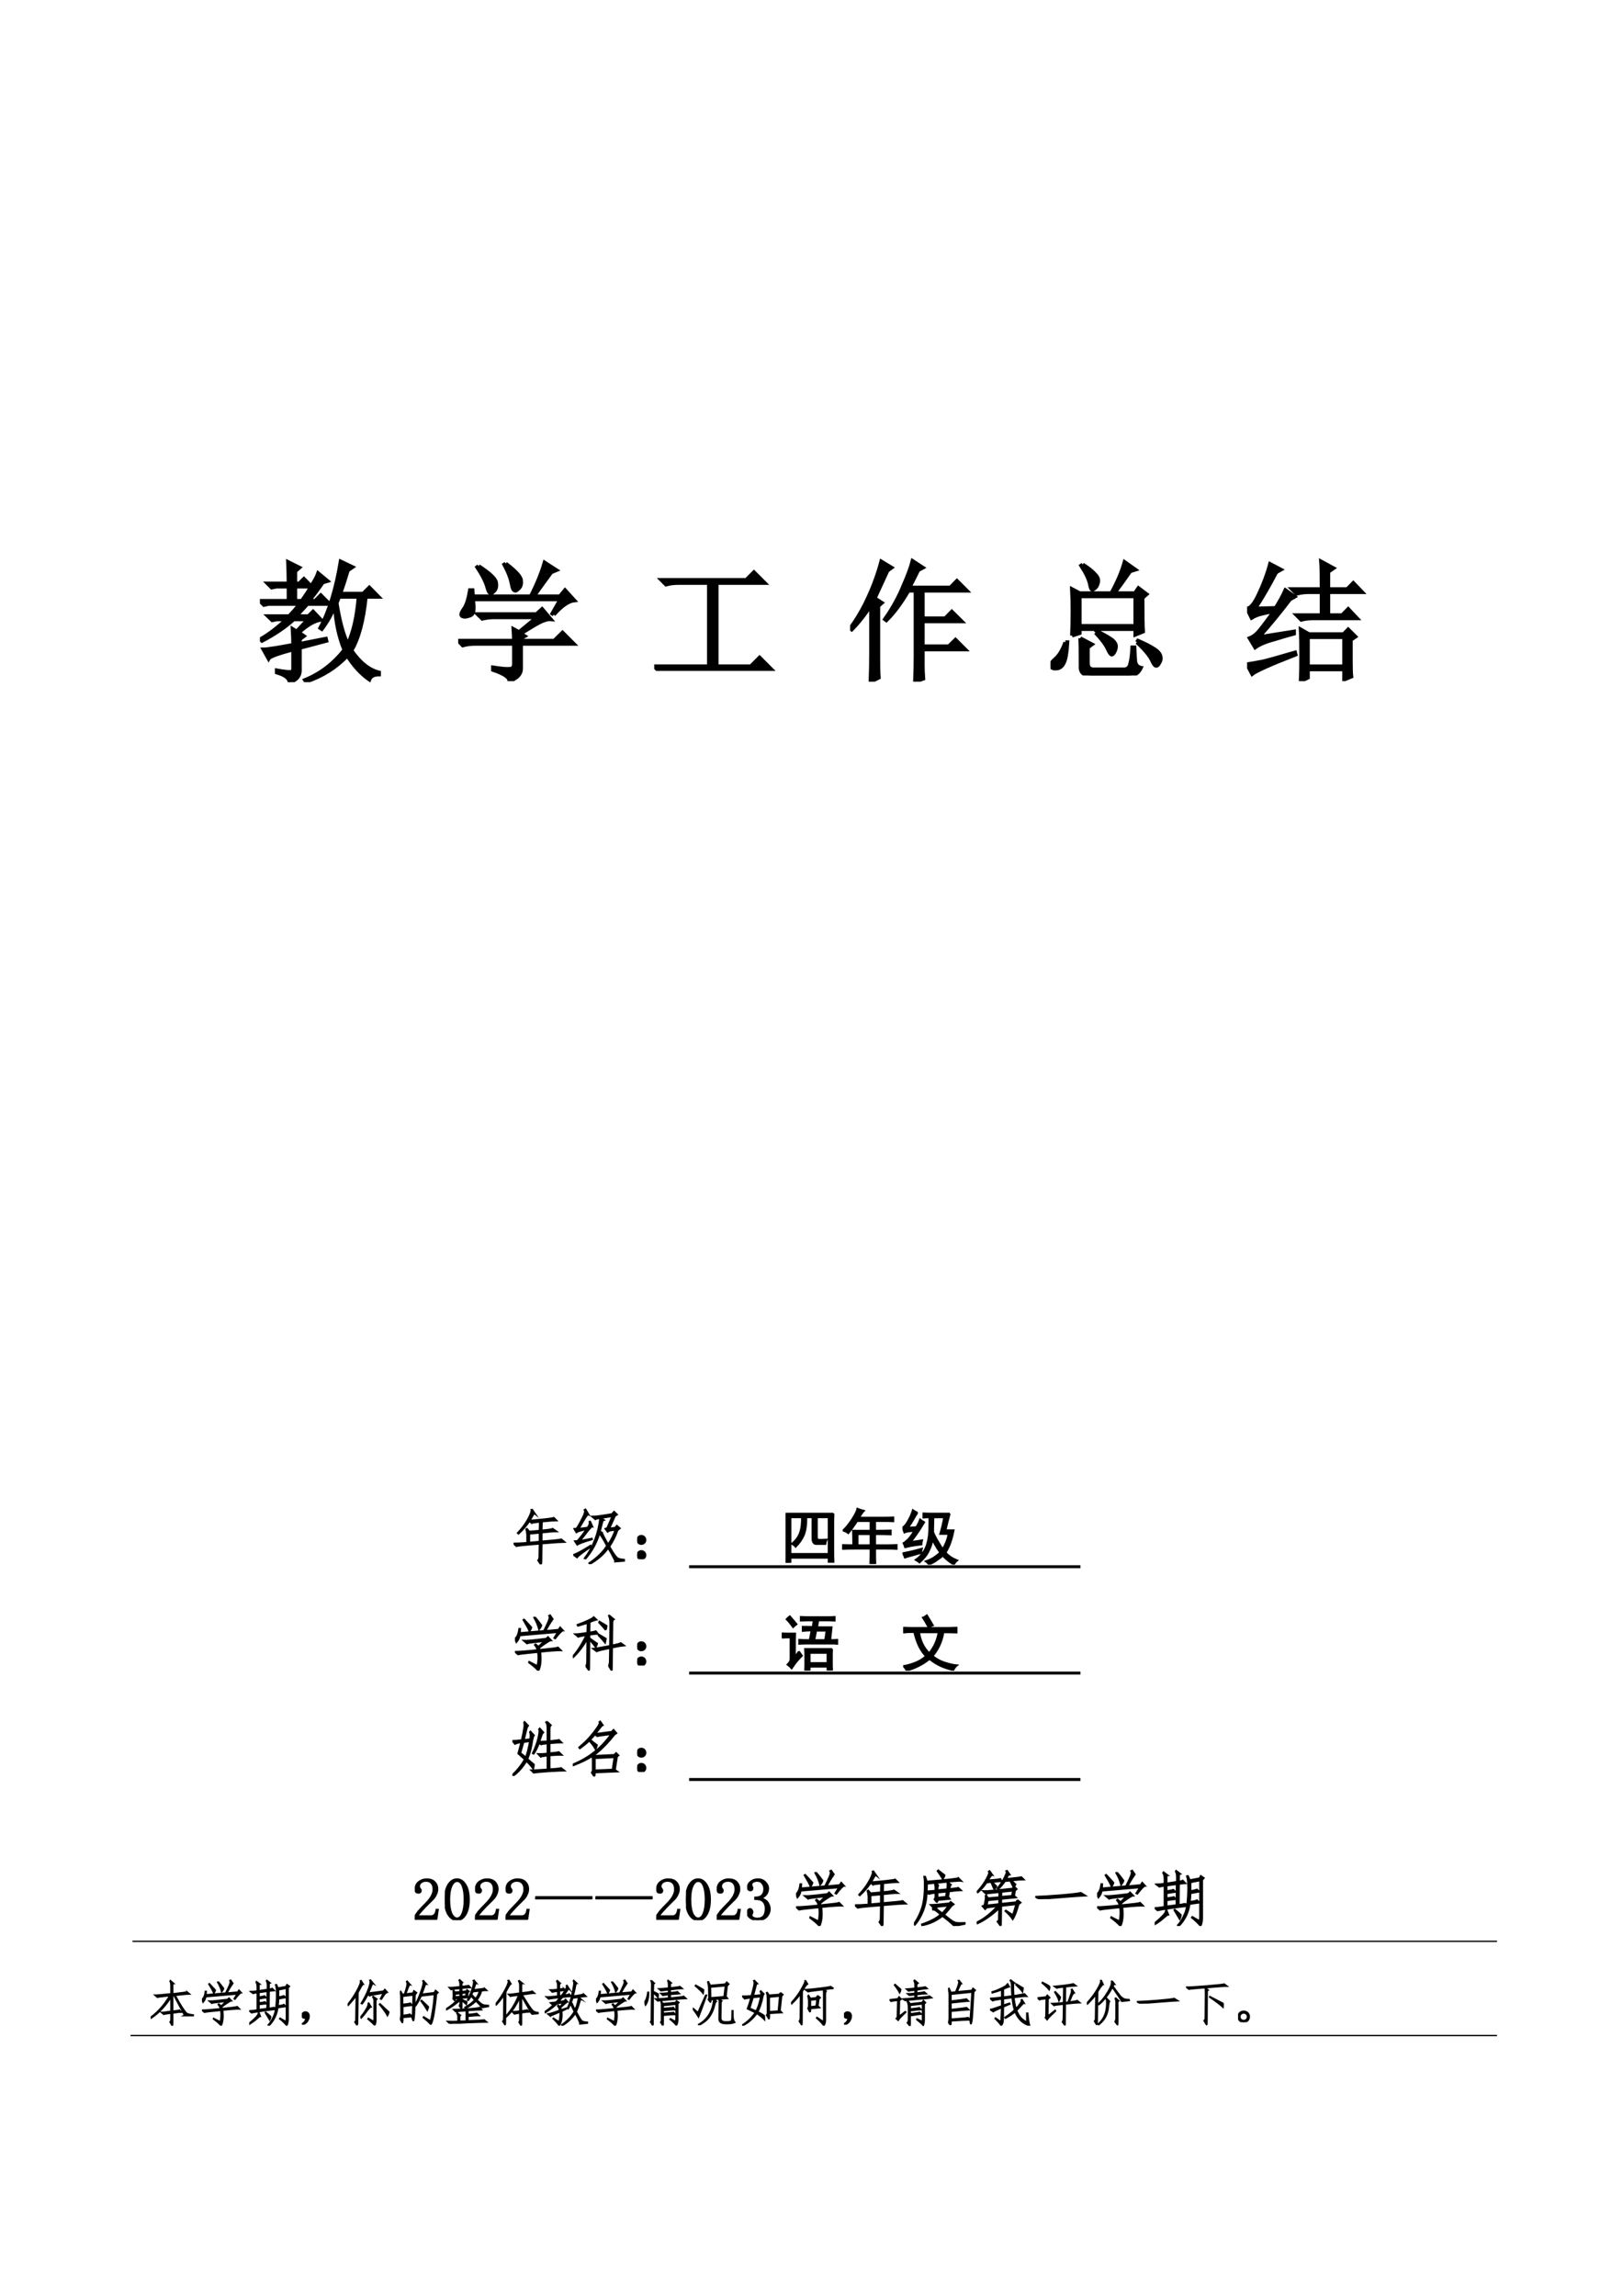 <?xml version="1.0" encoding="UTF-8" standalone="no"?>
<!DOCTYPE svg PUBLIC "-//W3C//DTD SVG 1.1//EN" "http://www.w3.org/Graphics/SVG/1.1/DTD/svg11.dtd">
<svg xmlns="http://www.w3.org/2000/svg" xmlns:xlink="http://www.w3.org/1999/xlink" version="1.1" width="595.32pt" height="841.92pt" viewBox="0 0 595.32 841.92">
<g enable-background="new">
<g>
<clipPath id="cp0">
<path transform="matrix(1,0,0,-1,0,841.92)" d="M 0 0 L 595.32 0 L 595.32 841.92 L 0 841.92 Z " fill-rule="evenodd"/>
</clipPath>
<g clip-path="url(#cp0)">
<symbol id="font_1_3">
<path d="M -2147483500 -2147483500 Z "/>
</symbol>
<use xlink:href="#font_1_3" transform="matrix(9,0,0,-9,19327350000,-19327350000)"/>
</g>
<clipPath id="cp2">
<path transform="matrix(1,0,0,-1,0,841.92)" d="M 0 0 L 595.32 0 L 595.32 841.92 L 0 841.92 Z " fill-rule="evenodd"/>
</clipPath>
<g clip-path="url(#cp2)">
</g>
<clipPath id="cp3">
<path transform="matrix(1,0,0,-1,0,841.92)" d="M 0 0 L 595.32 0 L 595.32 841.92 L 0 841.92 Z " fill-rule="evenodd"/>
</clipPath>
<g clip-path="url(#cp3)">
<use xlink:href="#font_1_3" transform="matrix(9,0,0,-9,19327350000,-19327350000)"/>
</g>
<clipPath id="cp4">
<path transform="matrix(1,0,0,-1,0,841.92)" d="M 0 0 L 595.32 0 L 595.32 841.92 L 0 841.92 Z " fill-rule="evenodd"/>
</clipPath>
<g clip-path="url(#cp4)">
</g>
<clipPath id="cp5">
<path transform="matrix(1,0,0,-1,0,841.92)" d="M 0 0 L 595.32 0 L 595.32 841.92 L 0 841.92 Z " fill-rule="evenodd"/>
</clipPath>
<g clip-path="url(#cp5)">
<symbol id="font_6_3">
<path d="M 0 0 L 0 0 Z "/>
</symbol>
<use xlink:href="#font_6_3" transform="matrix(12,0,0,-12,297.65,84.12)"/>
</g>
<clipPath id="cp7">
<path transform="matrix(1,0,0,-1,0,841.92)" d="M 0 0 L 595.32 0 L 595.32 841.92 L 0 841.92 Z " fill-rule="evenodd"/>
</clipPath>
<g clip-path="url(#cp7)">
<symbol id="font_8_3">
<path d="M -2147483500 -2147483500 Z "/>
</symbol>
<use xlink:href="#font_8_3" transform="matrix(12,0,0,-12,25769802000,-25769802000)"/>
<use xlink:href="#font_8_3" stroke-width=".029" stroke-linecap="butt" stroke-miterlimit="10" stroke-linejoin="miter" transform="matrix(12,0,0,-12,25769802000,-25769802000)" fill="none" stroke="#000000"/>
</g>
<clipPath id="cp9">
<path transform="matrix(1,0,0,-1,0,841.92)" d="M 0 0 L 595.32 0 L 595.32 841.92 L 0 841.92 Z " fill-rule="evenodd"/>
</clipPath>
<g clip-path="url(#cp9)">
<symbol id="font_a_3">
<path d="M -2147483500 -2147483500 Z "/>
</symbol>
<use xlink:href="#font_a_3" transform="matrix(15.96,0,0,-15.96,34273838000,-34273838000)"/>
<use xlink:href="#font_a_3" stroke-width=".029" stroke-linecap="butt" stroke-miterlimit="10" stroke-linejoin="miter" transform="matrix(15.96,0,0,-15.96,34273838000,-34273838000)" fill="none" stroke="#000000"/>
</g>
<clipPath id="cp11">
<path transform="matrix(1,0,0,-1,0,841.92)" d="M 0 0 L 595.32 0 L 595.32 841.92 L 0 841.92 Z " fill-rule="evenodd"/>
</clipPath>
<g clip-path="url(#cp11)">
<symbol id="font_c_3">
<path d="M 0 0 L 0 0 Z "/>
</symbol>
<use xlink:href="#font_c_3" transform="matrix(48,0,0,-48,297.65,182.9)"/>
<use xlink:href="#font_c_3" stroke-width=".029" stroke-linecap="butt" stroke-miterlimit="10" stroke-linejoin="miter" transform="matrix(48,0,0,-48,297.65,182.9)" fill="none" stroke="#000000"/>
</g>
<clipPath id="cp13">
<path transform="matrix(1,0,0,-1,0,841.92)" d="M 0 0 L 595.32 0 L 595.32 841.92 L 0 841.92 Z " fill-rule="evenodd"/>
</clipPath>
<g clip-path="url(#cp13)">
<symbol id="font_e_1b89">
<path d="M .219 .754 C .219 .814 .217 .868 .215 .918 L .301 .875 L .27 .848 L .27 .754 L .301 .754 L .336 .789 L .395 .73 L .27 .73 L .27 .621 L .32 .621 C .352 .665 .378 .706 .398 .742 C .422 .781 .438 .811 .445 .832 L .516 .773 L .48 .762 C .444 .71 .409 .663 .375 .621 L .422 .621 L .465 .664 L .531 .598 L .363 .598 C .332 .564 .303 .533 .277 .504 L .371 .504 L .406 .539 L .465 .477 C .415 .469 .359 .436 .297 .379 L .336 .352 L .305 .328 L .305 .293 L .504 .332 L .508 .316 L .305 .262 L .305 .09 C .305 .046 .279 .016 .227 0 C .224 .031 .191 .056 .129 .074 L .129 .09 C .191 .079 .228 .076 .238 .078 C .249 .081 .254 .09 .254 .105 L .254 .25 C .137 .219 .074 .195 .066 .18 L .027 .25 C .056 .25 .132 .262 .254 .285 C .254 .319 .253 .359 .25 .406 L .281 .387 L .367 .48 L .258 .48 C .193 .421 .112 .366 .016 .316 L .004 .328 C .069 .365 .135 .415 .203 .48 L .129 .48 L .094 .473 L .062 .504 L .223 .504 C .249 .53 .276 .561 .305 .598 L .066 .598 L .031 .59 L 0 .621 L .219 .621 L .219 .73 L .125 .73 L .09 .723 L .059 .754 L .219 .754 M .605 .652 L .586 .605 C .609 .462 .638 .357 .672 .289 C .716 .385 .743 .507 .754 .652 L .605 .652 M .707 .879 L .672 .855 C .651 .785 .632 .725 .613 .676 L .789 .676 L .836 .723 L .906 .652 L .809 .652 C .79 .47 .754 .333 .699 .242 C .764 .148 .835 .092 .91 .074 L .91 .059 C .871 .059 .846 .046 .836 .02 C .773 .064 .717 .125 .668 .203 C .582 .112 .477 .046 .352 .004 L .344 .016 C .464 .065 .564 .142 .645 .246 C .603 .35 .579 .464 .574 .586 C .548 .521 .514 .461 .473 .406 L .461 .414 C .531 .544 .583 .714 .617 .922 L .707 .879 Z "/>
</symbol>
<use xlink:href="#font_e_1b89" transform="matrix(48,0,0,-48,95.341,250.175)"/>
<use xlink:href="#font_e_1b89" stroke-width=".029" stroke-linecap="butt" stroke-miterlimit="10" stroke-linejoin="miter" transform="matrix(48,0,0,-48,95.341,250.175)" fill="none" stroke="#000000"/>
</g>
<clipPath id="cp15">
<path transform="matrix(1,0,0,-1,0,841.92)" d="M 0 0 L 595.32 0 L 595.32 841.92 L 0 841.92 Z " fill-rule="evenodd"/>
</clipPath>
<g clip-path="url(#cp15)">
<use xlink:href="#font_c_3" transform="matrix(48,0,0,-48,141.14,245.3)"/>
<use xlink:href="#font_c_3" stroke-width=".029" stroke-linecap="butt" stroke-miterlimit="10" stroke-linejoin="miter" transform="matrix(48,0,0,-48,141.14,245.3)" fill="none" stroke="#000000"/>
</g>
<clipPath id="cp16">
<path transform="matrix(1,0,0,-1,0,841.92)" d="M 0 0 L 595.32 0 L 595.32 841.92 L 0 841.92 Z " fill-rule="evenodd"/>
</clipPath>
<g clip-path="url(#cp16)">
<symbol id="font_e_1196">
<path d="M .156 .879 C .24 .824 .284 .783 .289 .754 C .294 .728 .29 .707 .277 .691 C .264 .678 .255 .672 .25 .672 C .24 .672 .23 .686 .223 .715 C .212 .757 .186 .809 .145 .871 L .156 .879 M .363 .898 C .439 .841 .478 .798 .48 .77 C .483 .743 .478 .724 .465 .711 C .452 .698 .443 .691 .438 .691 C .424 .691 .415 .707 .41 .738 C .402 .783 .383 .833 .352 .891 L .363 .898 M .73 .508 L .719 .516 L .781 .625 L .113 .625 C .118 .591 .12 .562 .117 .539 C .115 .518 .104 .505 .086 .5 C .07 .495 .06 .492 .055 .492 C .047 .492 .039 .493 .031 .496 C .026 .501 .023 .505 .023 .508 C .023 .518 .03 .533 .043 .551 C .064 .579 .079 .628 .09 .695 L .109 .695 L .113 .648 L .555 .648 C .604 .745 .639 .831 .66 .906 L .75 .848 L .711 .832 C .667 .772 .622 .711 .578 .648 L .777 .648 L .816 .695 L .887 .617 C .842 .612 .79 .576 .73 .508 M .266 .105 C .331 .095 .374 .091 .395 .094 C .415 .094 .426 .107 .426 .133 L .426 .285 L .129 .285 C .095 .285 .064 .281 .035 .273 L 0 .309 L .426 .309 C .426 .332 .424 .362 .422 .398 L .465 .375 L .602 .488 L .277 .488 C .243 .488 .212 .484 .184 .477 L .148 .512 L .598 .512 L .641 .551 L .707 .473 C .686 .475 .658 .467 .621 .449 C .587 .431 .539 .402 .477 .363 L .508 .344 L .48 .328 L .48 .309 L .734 .309 L .797 .371 L .883 .285 L .48 .285 L .48 .094 C .48 .055 .451 .023 .391 0 C .393 .029 .352 .057 .266 .086 L .266 .105 Z "/>
</symbol>
<use xlink:href="#font_e_1196" transform="matrix(48,0,0,-48,168.072,249.8)"/>
<use xlink:href="#font_e_1196" stroke-width=".029" stroke-linecap="butt" stroke-miterlimit="10" stroke-linejoin="miter" transform="matrix(48,0,0,-48,168.072,249.8)" fill="none" stroke="#000000"/>
</g>
<clipPath id="cp17">
<path transform="matrix(1,0,0,-1,0,841.92)" d="M 0 0 L 595.32 0 L 595.32 841.92 L 0 841.92 Z " fill-rule="evenodd"/>
</clipPath>
<g clip-path="url(#cp17)">
<use xlink:href="#font_c_3" transform="matrix(48,0,0,-48,213.41,245.3)"/>
<use xlink:href="#font_c_3" stroke-width=".029" stroke-linecap="butt" stroke-miterlimit="10" stroke-linejoin="miter" transform="matrix(48,0,0,-48,213.41,245.3)" fill="none" stroke="#000000"/>
</g>
<clipPath id="cp18">
<path transform="matrix(1,0,0,-1,0,841.92)" d="M 0 0 L 595.32 0 L 595.32 841.92 L 0 841.92 Z " fill-rule="evenodd"/>
</clipPath>
<g clip-path="url(#cp18)">
<symbol id="font_e_1415">
<path d="M .055 .695 L .703 .695 L .762 .754 L .844 .672 L .477 .672 L .477 .035 L .738 .035 L .805 .102 L .895 .012 L .129 .012 C .095 .012 .064 .008 .035 0 L 0 .035 L .418 .035 L .418 .672 L .184 .672 C .15 .672 .118 .668 .09 .66 L .055 .695 Z "/>
</symbol>
<use xlink:href="#font_e_1415" transform="matrix(48,0,0,-48,239.968,246.05)"/>
<use xlink:href="#font_e_1415" stroke-width=".029" stroke-linecap="butt" stroke-miterlimit="10" stroke-linejoin="miter" transform="matrix(48,0,0,-48,239.968,246.05)" fill="none" stroke="#000000"/>
</g>
<clipPath id="cp19">
<path transform="matrix(1,0,0,-1,0,841.92)" d="M 0 0 L 595.32 0 L 595.32 841.92 L 0 841.92 Z " fill-rule="evenodd"/>
</clipPath>
<g clip-path="url(#cp19)">
<use xlink:href="#font_c_3" transform="matrix(48,0,0,-48,285.77,245.3)"/>
<use xlink:href="#font_c_3" stroke-width=".029" stroke-linecap="butt" stroke-miterlimit="10" stroke-linejoin="miter" transform="matrix(48,0,0,-48,285.77,245.3)" fill="none" stroke="#000000"/>
</g>
<clipPath id="cp20">
<path transform="matrix(1,0,0,-1,0,841.92)" d="M 0 0 L 595.32 0 L 595.32 841.92 L 0 841.92 Z " fill-rule="evenodd"/>
</clipPath>
<g clip-path="url(#cp20)">
<symbol id="font_e_58c">
<path d="M .555 .246 L .555 .117 C .555 .094 .556 .062 .559 .023 L .496 0 C .499 .078 .5 .142 .5 .191 L .5 .695 L .445 .695 C .391 .602 .335 .526 .277 .469 L .266 .477 C .326 .562 .372 .647 .406 .73 C .443 .814 .466 .878 .477 .922 L .555 .871 L .52 .852 C .493 .797 .471 .753 .453 .719 L .766 .719 L .816 .77 L .891 .695 L .555 .695 L .555 .484 L .727 .484 L .777 .535 L .852 .461 L .555 .461 L .555 .27 L .754 .27 L .805 .32 L .879 .246 L .555 .246 M .215 .168 C .215 .116 .216 .07 .219 .031 L .156 0 C .159 .083 .16 .155 .16 .215 L .16 .586 C .113 .513 .064 .451 .012 .398 L 0 .406 C .044 .466 .083 .53 .117 .598 C .151 .668 .177 .729 .195 .781 C .214 .833 .228 .879 .238 .918 L .316 .871 L .285 .848 C .243 .757 .211 .686 .188 .637 L .242 .602 L .215 .578 L .215 .168 Z "/>
</symbol>
<use xlink:href="#font_e_58c" transform="matrix(48,0,0,-48,311.832,249.987)"/>
<use xlink:href="#font_e_58c" stroke-width=".029" stroke-linecap="butt" stroke-miterlimit="10" stroke-linejoin="miter" transform="matrix(48,0,0,-48,311.832,249.987)" fill="none" stroke="#000000"/>
</g>
<clipPath id="cp21">
<path transform="matrix(1,0,0,-1,0,841.92)" d="M 0 0 L 595.32 0 L 595.32 841.92 L 0 841.92 Z " fill-rule="evenodd"/>
</clipPath>
<g clip-path="url(#cp21)">
<use xlink:href="#font_c_3" transform="matrix(48,0,0,-48,358.03,245.3)"/>
<use xlink:href="#font_c_3" stroke-width=".029" stroke-linecap="butt" stroke-miterlimit="10" stroke-linejoin="miter" transform="matrix(48,0,0,-48,358.03,245.3)" fill="none" stroke="#000000"/>
</g>
<clipPath id="cp22">
<path transform="matrix(1,0,0,-1,0,841.92)" d="M 0 0 L 595.32 0 L 595.32 841.92 L 0 841.92 Z " fill-rule="evenodd"/>
</clipPath>
<g clip-path="url(#cp22)">
<symbol id="font_e_166b">
<path d="M .227 .285 L .316 .238 L .285 .215 L .285 .094 C .285 .065 .298 .049 .324 .047 L .566 .047 C .59 .049 .604 .064 .609 .09 C .617 .116 .622 .158 .625 .215 L .641 .215 C .643 .163 .646 .125 .648 .102 C .654 .078 .668 .064 .691 .059 C .673 .02 .643 0 .602 0 L .309 0 C .251 0 .225 .026 .23 .078 C .23 .185 .229 .254 .227 .285 M .344 .328 L .352 .34 C .414 .309 .454 .285 .473 .27 C .491 .254 .5 .238 .5 .223 C .5 .21 .496 .195 .488 .18 C .48 .167 .474 .16 .469 .16 C .461 .16 .452 .172 .441 .195 C .426 .232 .393 .276 .344 .328 M .66 .254 L .668 .266 C .717 .245 .757 .225 .785 .207 C .816 .189 .835 .169 .84 .148 C .845 .13 .842 .113 .832 .098 C .824 .082 .816 .074 .809 .074 C .798 .074 .788 .087 .777 .113 C .759 .152 .72 .199 .66 .254 M .113 .254 L .129 .254 C .124 .173 .115 .121 .102 .098 C .091 .074 .076 .06 .055 .055 C .036 .052 .022 .053 .012 .059 C .004 .066 0 .073 0 .078 C 0 .089 .012 .104 .035 .125 C .066 .151 .092 .194 .113 .254 M .246 .848 C .288 .822 .319 .797 .34 .773 C .361 .753 .368 .732 .363 .711 C .358 .69 .35 .676 .34 .668 C .329 .66 .323 .656 .32 .656 C .312 .656 .306 .671 .301 .699 C .293 .736 .271 .783 .234 .84 L .246 .848 M .164 .305 C .167 .367 .168 .428 .168 .488 C .168 .548 .167 .605 .164 .66 L .223 .629 L .465 .629 C .512 .715 .546 .794 .566 .867 L .648 .809 L .609 .797 C .565 .734 .525 .678 .488 .629 L .645 .629 L .672 .668 L .734 .621 L .703 .594 C .703 .464 .704 .378 .707 .336 L .648 .312 L .648 .355 L .223 .355 L .223 .324 L .164 .305 M .223 .605 L .223 .379 L .648 .379 L .648 .605 L .223 .605 Z "/>
</symbol>
<use xlink:href="#font_e_166b" transform="matrix(48,0,0,-48,385.337,247.737)"/>
<use xlink:href="#font_e_166b" stroke-width=".029" stroke-linecap="butt" stroke-miterlimit="10" stroke-linejoin="miter" transform="matrix(48,0,0,-48,385.337,247.737)" fill="none" stroke="#000000"/>
</g>
<clipPath id="cp23">
<path transform="matrix(1,0,0,-1,0,841.92)" d="M 0 0 L 595.32 0 L 595.32 841.92 L 0 841.92 Z " fill-rule="evenodd"/>
</clipPath>
<g clip-path="url(#cp23)">
<use xlink:href="#font_c_3" transform="matrix(48,0,0,-48,430.27,245.3)"/>
<use xlink:href="#font_c_3" stroke-width=".029" stroke-linecap="butt" stroke-miterlimit="10" stroke-linejoin="miter" transform="matrix(48,0,0,-48,430.27,245.3)" fill="none" stroke="#000000"/>
</g>
<clipPath id="cp24">
<path transform="matrix(1,0,0,-1,0,841.92)" d="M 0 0 L 595.32 0 L 595.32 841.92 L 0 841.92 Z " fill-rule="evenodd"/>
</clipPath>
<g clip-path="url(#cp24)">
<symbol id="font_e_3503">
<path d="M .57 .703 C .57 .81 .569 .88 .566 .914 L .66 .863 L .621 .836 L .621 .703 L .766 .703 L .812 .75 L .879 .68 L .621 .68 L .621 .504 L .727 .504 L .773 .551 L .84 .48 L .508 .48 C .474 .48 .443 .477 .414 .469 L .379 .504 L .57 .504 L .57 .68 L .473 .68 C .439 .68 .408 .676 .379 .668 L .344 .703 L .57 .703 M .41 0 C .413 .057 .414 .124 .414 .199 C .414 .275 .413 .34 .41 .395 L .473 .359 L .738 .359 L .773 .395 L .828 .34 L .793 .316 L .793 .156 C .793 .099 .794 .059 .797 .035 L .742 .012 L .742 .09 L .465 .09 L .465 .027 L .41 0 M .465 .336 L .465 .113 L .742 .113 L .742 .336 L .465 .336 M .09 .336 L .359 .379 L .359 .363 C .328 .355 .279 .341 .211 .32 C .143 .302 .094 .281 .062 .258 L .02 .328 C .04 .336 .06 .349 .078 .367 C .096 .385 .139 .441 .207 .535 C .176 .53 .146 .523 .117 .516 C .089 .51 .061 .5 .035 .484 L 0 .555 C .026 .555 .056 .591 .09 .664 C .126 .74 .155 .816 .176 .895 L .258 .852 L .223 .832 C .168 .728 .115 .635 .062 .555 L .219 .559 C .25 .608 .275 .654 .293 .695 L .363 .645 L .328 .625 C .255 .529 .176 .432 .09 .336 M .039 .055 L 0 .129 C .036 .134 .079 .142 .129 .152 C .181 .165 .26 .188 .367 .219 L .371 .203 C .178 .128 .068 .078 .039 .055 Z "/>
</symbol>
<use xlink:href="#font_e_3503" transform="matrix(48,0,0,-48,457.42,249.8)"/>
<use xlink:href="#font_e_3503" stroke-width=".029" stroke-linecap="butt" stroke-miterlimit="10" stroke-linejoin="miter" transform="matrix(48,0,0,-48,457.42,249.8)" fill="none" stroke="#000000"/>
</g>
<clipPath id="cp25">
<path transform="matrix(1,0,0,-1,0,841.92)" d="M 0 0 L 595.32 0 L 595.32 841.92 L 0 841.92 Z " fill-rule="evenodd"/>
</clipPath>
<g clip-path="url(#cp25)">
<use xlink:href="#font_c_3" transform="matrix(48,0,0,-48,502.54,245.3)"/>
<use xlink:href="#font_c_3" stroke-width=".029" stroke-linecap="butt" stroke-miterlimit="10" stroke-linejoin="miter" transform="matrix(48,0,0,-48,502.54,245.3)" fill="none" stroke="#000000"/>
</g>
<clipPath id="cp26">
<path transform="matrix(1,0,0,-1,0,841.92)" d="M 0 0 L 595.32 0 L 595.32 841.92 L 0 841.92 Z " fill-rule="evenodd"/>
</clipPath>
<g clip-path="url(#cp26)">
<use xlink:href="#font_6_3" transform="matrix(12,0,0,-12,297.65,271.37)"/>
</g>
<clipPath id="cp27">
<path transform="matrix(1,0,0,-1,0,841.92)" d="M 0 0 L 595.32 0 L 595.32 841.92 L 0 841.92 Z " fill-rule="evenodd"/>
</clipPath>
<g clip-path="url(#cp27)">
<use xlink:href="#font_a_3" transform="matrix(15.96,0,0,-15.96,34273838000,-34273838000)"/>
<use xlink:href="#font_a_3" stroke-width=".029" stroke-linecap="butt" stroke-miterlimit="10" stroke-linejoin="miter" transform="matrix(15.96,0,0,-15.96,34273838000,-34273838000)" fill="none" stroke="#000000"/>
</g>
<clipPath id="cp28">
<path transform="matrix(1,0,0,-1,0,841.92)" d="M 0 0 L 595.32 0 L 595.32 841.92 L 0 841.92 Z " fill-rule="evenodd"/>
</clipPath>
<g clip-path="url(#cp28)">
<use xlink:href="#font_6_3" transform="matrix(12,0,0,-12,297.65,318.17)"/>
</g>
<clipPath id="cp29">
<path transform="matrix(1,0,0,-1,0,841.92)" d="M 0 0 L 595.32 0 L 595.32 841.92 L 0 841.92 Z " fill-rule="evenodd"/>
</clipPath>
<g clip-path="url(#cp29)">
<use xlink:href="#font_6_3" transform="matrix(12,0,0,-12,297.65,333.77)"/>
</g>
<clipPath id="cp30">
<path transform="matrix(1,0,0,-1,0,841.92)" d="M 0 0 L 595.32 0 L 595.32 841.92 L 0 841.92 Z " fill-rule="evenodd"/>
</clipPath>
<g clip-path="url(#cp30)">
<use xlink:href="#font_6_3" transform="matrix(12,0,0,-12,54,349.37)"/>
</g>
<clipPath id="cp31">
<path transform="matrix(1,0,0,-1,0,841.92)" d="M 0 0 L 595.32 0 L 595.32 841.92 L 0 841.92 Z " fill-rule="evenodd"/>
</clipPath>
<g clip-path="url(#cp31)">
<use xlink:href="#font_6_3" transform="matrix(12,0,0,-12,54,364.97)"/>
</g>
<clipPath id="cp32">
<path transform="matrix(1,0,0,-1,0,841.92)" d="M 0 0 L 595.32 0 L 595.32 841.92 L 0 841.92 Z " fill-rule="evenodd"/>
</clipPath>
<g clip-path="url(#cp32)">
<use xlink:href="#font_6_3" transform="matrix(12,0,0,-12,54,380.57)"/>
</g>
<clipPath id="cp33">
<path transform="matrix(1,0,0,-1,0,841.92)" d="M 0 0 L 595.32 0 L 595.32 841.92 L 0 841.92 Z " fill-rule="evenodd"/>
</clipPath>
<g clip-path="url(#cp33)">
<use xlink:href="#font_6_3" transform="matrix(12,0,0,-12,54,396.17)"/>
</g>
<clipPath id="cp34">
<path transform="matrix(1,0,0,-1,0,841.92)" d="M 0 0 L 595.32 0 L 595.32 841.92 L 0 841.92 Z " fill-rule="evenodd"/>
</clipPath>
<g clip-path="url(#cp34)">
<use xlink:href="#font_6_3" transform="matrix(12,0,0,-12,54,411.77)"/>
</g>
<clipPath id="cp35">
<path transform="matrix(1,0,0,-1,0,841.92)" d="M 0 0 L 595.32 0 L 595.32 841.92 L 0 841.92 Z " fill-rule="evenodd"/>
</clipPath>
<g clip-path="url(#cp35)">
<use xlink:href="#font_6_3" transform="matrix(12,0,0,-12,54,427.37)"/>
</g>
<clipPath id="cp36">
<path transform="matrix(1,0,0,-1,0,841.92)" d="M 0 0 L 595.32 0 L 595.32 841.92 L 0 841.92 Z " fill-rule="evenodd"/>
</clipPath>
<g clip-path="url(#cp36)">
<use xlink:href="#font_6_3" transform="matrix(12,0,0,-12,54,442.97)"/>
</g>
<clipPath id="cp37">
<path transform="matrix(1,0,0,-1,0,841.92)" d="M 0 0 L 595.32 0 L 595.32 841.92 L 0 841.92 Z " fill-rule="evenodd"/>
</clipPath>
<g clip-path="url(#cp37)">
<use xlink:href="#font_6_3" transform="matrix(12,0,0,-12,54,458.59)"/>
</g>
<clipPath id="cp38">
<path transform="matrix(1,0,0,-1,0,841.92)" d="M 0 0 L 595.32 0 L 595.32 841.92 L 0 841.92 Z " fill-rule="evenodd"/>
</clipPath>
<g clip-path="url(#cp38)">
<use xlink:href="#font_6_3" transform="matrix(12,0,0,-12,54,474.19)"/>
</g>
<clipPath id="cp39">
<path transform="matrix(1,0,0,-1,0,841.92)" d="M 0 0 L 595.32 0 L 595.32 841.92 L 0 841.92 Z " fill-rule="evenodd"/>
</clipPath>
<g clip-path="url(#cp39)">
<use xlink:href="#font_6_3" transform="matrix(12,0,0,-12,54,489.79)"/>
</g>
<clipPath id="cp40">
<path transform="matrix(1,0,0,-1,0,841.92)" d="M 0 0 L 595.32 0 L 595.32 841.92 L 0 841.92 Z " fill-rule="evenodd"/>
</clipPath>
<g clip-path="url(#cp40)">
<use xlink:href="#font_6_3" transform="matrix(12,0,0,-12,54,505.39)"/>
</g>
<clipPath id="cp41">
<path transform="matrix(1,0,0,-1,0,841.92)" d="M 0 0 L 595.32 0 L 595.32 841.92 L 0 841.92 Z " fill-rule="evenodd"/>
</clipPath>
<g clip-path="url(#cp41)">
<use xlink:href="#font_6_3" transform="matrix(12,0,0,-12,54,520.99)"/>
</g>
<clipPath id="cp42">
<path transform="matrix(1,0,0,-1,0,841.92)" d="M 0 0 L 595.32 0 L 595.32 841.92 L 0 841.92 Z " fill-rule="evenodd"/>
</clipPath>
<g clip-path="url(#cp42)">
<use xlink:href="#font_6_3" transform="matrix(12,0,0,-12,54,536.59)"/>
</g>
<clipPath id="cp43">
<path transform="matrix(1,0,0,-1,0,841.92)" d="M 0 0 L 595.32 0 L 595.32 841.92 L 0 841.92 Z " fill-rule="evenodd"/>
</clipPath>
<g clip-path="url(#cp43)">
<symbol id="font_2c_14aa">
<path d="M .438 .711 C .346 .701 .301 .694 .301 .691 L .266 .723 C .216 .65 .155 .579 .082 .512 L .07 .523 C .146 .604 .204 .684 .246 .762 C .288 .842 .305 .892 .297 .91 L .309 .914 L .352 .852 C .346 .857 .339 .85 .328 .832 C .318 .814 .298 .78 .27 .73 C .353 .738 .438 .746 .523 .754 C .612 .764 .661 .772 .672 .777 L .715 .734 C .684 .734 .603 .728 .473 .715 L .469 .566 C .583 .577 .645 .586 .652 .594 L .715 .551 C .665 .551 .583 .544 .469 .531 L .469 .383 C .661 .398 .771 .41 .797 .418 L .848 .375 C .811 .375 .685 .366 .469 .348 L .465 .051 C .465 .014 .46 0 .449 .008 L .41 .066 C .423 .082 .43 .103 .43 .129 L .434 .344 C .197 .326 .068 .312 .047 .305 L 0 .348 C .052 .348 .128 .352 .227 .359 L .227 .492 C .224 .529 .219 .56 .211 .586 L .223 .594 L .262 .547 L .434 .562 L .438 .711 M .434 .379 L .434 .527 L .262 .512 L .262 .363 L .434 .379 Z "/>
</symbol>
<symbol id="font_2c_34dd">
<path d="M .238 .609 C .267 .646 .277 .678 .27 .707 L .281 .711 L .316 .633 C .311 .635 .285 .608 .238 .551 C .191 .488 .148 .434 .109 .387 L .309 .426 L .312 .414 C .177 .375 .095 .345 .066 .324 L .027 .383 L .07 .387 C .122 .447 .172 .512 .219 .582 C .128 .564 .072 .547 .051 .531 L .016 .59 L .051 .59 C .077 .624 .109 .68 .148 .758 C .19 .836 .203 .885 .188 .906 L .203 .914 L .254 .828 C .243 .833 .225 .815 .199 .773 C .173 .732 .137 .671 .09 .59 L .238 .609 M .297 .293 C .156 .197 .078 .137 .062 .113 L 0 .156 C .036 .161 .133 .212 .289 .309 L .297 .293 M .477 .539 C .479 .521 .492 .49 .516 .445 C .539 .401 .561 .362 .582 .328 C .639 .414 .68 .496 .703 .574 L .602 .559 L .574 .539 L .535 .59 L .566 .602 L .652 .801 L .461 .77 L .508 .738 C .497 .736 .488 .719 .48 .688 C .473 .659 .458 .603 .438 .52 L .477 .539 M .434 .508 C .387 .354 .311 .216 .207 .094 L .191 .098 C .335 .29 .421 .514 .449 .77 C .4 .762 .372 .755 .367 .75 L .316 .793 C .368 .793 .478 .807 .645 .836 L .68 .875 L .73 .828 L .695 .805 L .602 .594 L .699 .609 L .727 .641 L .777 .598 L .738 .566 C .707 .473 .661 .382 .602 .293 C .641 .225 .668 .181 .684 .16 C .699 .139 .715 .121 .73 .105 C .746 .09 .785 .079 .848 .074 L .848 .055 L .699 .043 C .702 .051 .693 .073 .672 .109 C .654 .148 .624 .202 .582 .27 C .512 .168 .409 .078 .273 0 L .266 .016 C .398 .104 .497 .201 .562 .305 C .536 .357 .51 .404 .484 .445 C .458 .487 .441 .508 .434 .508 Z "/>
</symbol>
<symbol id="font_2c_3c6">
<path d="M .137 .066 C .137 .048 .13 .033 .117 .02 C .104 .007 .087 0 .066 0 C .048 0 .033 .007 .02 .02 C .007 .033 0 .048 0 .066 C 0 .087 .007 .104 .02 .117 C .033 .13 .048 .137 .066 .137 C .087 .137 .104 .13 .117 .117 C .13 .104 .137 .087 .137 .066 M .137 .32 C .137 .302 .13 .286 .117 .273 C .104 .26 .087 .254 .066 .254 C .048 .254 .033 .26 .02 .273 C .007 .286 0 .302 0 .32 C 0 .341 .007 .358 .02 .371 C .033 .384 .048 .391 .066 .391 C .087 .391 .104 .384 .117 .371 C .13 .358 .137 .341 .137 .32 Z "/>
</symbol>
<use xlink:href="#font_2c_14aa" transform="matrix(21.96,0,0,-21.96,188.387,573.706)"/>
<use xlink:href="#font_2c_34dd" transform="matrix(21.96,0,0,-21.96,210.296,573.62)"/>
<use xlink:href="#font_2c_3c6" transform="matrix(21.96,0,0,-21.96,233.748,571.819)"/>
<use xlink:href="#font_2c_14aa" stroke-width=".029" stroke-linecap="butt" stroke-miterlimit="10" stroke-linejoin="miter" transform="matrix(21.96,0,0,-21.96,188.387,573.706)" fill="none" stroke="#000000"/>
<use xlink:href="#font_2c_34dd" stroke-width=".029" stroke-linecap="butt" stroke-miterlimit="10" stroke-linejoin="miter" transform="matrix(21.96,0,0,-21.96,210.296,573.62)" fill="none" stroke="#000000"/>
<use xlink:href="#font_2c_3c6" stroke-width=".029" stroke-linecap="butt" stroke-miterlimit="10" stroke-linejoin="miter" transform="matrix(21.96,0,0,-21.96,233.748,571.819)" fill="none" stroke="#000000"/>
</g>
<clipPath id="cp45">
<path transform="matrix(1,0,0,-1,0,841.92)" d="M 0 0 L 595.32 0 L 595.32 841.92 L 0 841.92 Z " fill-rule="evenodd"/>
</clipPath>
<g clip-path="url(#cp45)">
<use xlink:href="#font_8_3" transform="matrix(21.96,0,0,-21.96,47158736000,-47158736000)"/>
<use xlink:href="#font_8_3" transform="matrix(21.96,0,0,-21.96,47158736000,-47158736000)"/>
<use xlink:href="#font_8_3" transform="matrix(21.96,0,0,-21.96,47158736000,-47158736000)"/>
<use xlink:href="#font_8_3" stroke-width=".029" stroke-linecap="butt" stroke-miterlimit="10" stroke-linejoin="miter" transform="matrix(21.96,0,0,-21.96,47158736000,-47158736000)" fill="none" stroke="#000000"/>
<use xlink:href="#font_8_3" stroke-width=".029" stroke-linecap="butt" stroke-miterlimit="10" stroke-linejoin="miter" transform="matrix(21.96,0,0,-21.96,47158736000,-47158736000)" fill="none" stroke="#000000"/>
<use xlink:href="#font_8_3" stroke-width=".029" stroke-linecap="butt" stroke-miterlimit="10" stroke-linejoin="miter" transform="matrix(21.96,0,0,-21.96,47158736000,-47158736000)" fill="none" stroke="#000000"/>
</g>
<clipPath id="cp46">
<path transform="matrix(1,0,0,-1,0,841.92)" d="M 0 0 L 595.32 0 L 595.32 841.92 L 0 841.92 Z " fill-rule="evenodd"/>
</clipPath>
<g clip-path="url(#cp46)">
<symbol id="font_2f_d11">
<path d="M .801 .82 C .798 .755 .797 .686 .797 .613 L .797 .227 C .797 .159 .798 .086 .801 .008 L .719 .008 L .719 .082 L .082 .082 L .082 0 L 0 0 C .003 .083 .004 .161 .004 .234 L .004 .613 C .004 .678 .003 .747 0 .82 L .801 .82 M .719 .148 L .719 .758 L .523 .758 L .523 .426 C .523 .397 .536 .383 .562 .383 C .589 .383 .63 .384 .688 .387 C .674 .358 .667 .333 .664 .312 C .596 .312 .544 .312 .508 .312 C .474 .315 .454 .34 .449 .387 L .449 .758 L .348 .758 C .348 .622 .332 .521 .301 .453 C .272 .388 .228 .326 .168 .266 C .155 .284 .133 .301 .102 .316 C .141 .345 .173 .379 .199 .418 C .225 .457 .243 .5 .254 .547 C .267 .594 .273 .664 .273 .758 L .082 .758 L .082 .148 L .719 .148 Z "/>
</symbol>
<symbol id="font_2f_14aa">
<path d="M .012 .555 C .069 .609 .122 .676 .172 .754 C .221 .832 .249 .888 .254 .922 C .293 .906 .329 .895 .363 .887 C .34 .863 .314 .826 .285 .773 L .68 .773 C .737 .773 .796 .775 .855 .777 L .855 .711 C .801 .714 .742 .715 .68 .715 L .551 .715 L .551 .555 C .65 .555 .737 .556 .812 .559 L .812 .492 C .734 .495 .647 .496 .551 .496 L .551 .312 L .75 .312 C .807 .312 .861 .314 .91 .316 L .91 .25 C .863 .253 .81 .254 .75 .254 L .551 .254 L .551 .164 C .551 .104 .552 .049 .555 0 L .469 0 C .471 .049 .473 .102 .473 .156 L .473 .254 L .207 .254 C .134 .254 .065 .253 0 .25 L 0 .316 C .062 .314 .124 .312 .184 .312 C .184 .414 .182 .495 .18 .555 L .473 .555 L .473 .715 L .25 .715 C .195 .632 .146 .564 .102 .512 C .073 .535 .043 .549 .012 .555 M .473 .312 L .473 .496 L .258 .496 L .258 .312 L .473 .312 Z "/>
</symbol>
<symbol id="font_2f_34dd">
<path d="M .789 .852 C .766 .766 .742 .673 .719 .574 L .855 .574 C .842 .507 .826 .443 .805 .383 C .786 .323 .758 .262 .719 .199 C .745 .173 .773 .148 .805 .125 C .839 .104 .875 .086 .914 .07 C .885 .047 .867 .023 .859 0 C .794 .036 .732 .086 .672 .148 C .654 .13 .625 .108 .586 .082 C .549 .053 .501 .026 .441 0 C .428 .021 .41 .039 .387 .055 C .441 .073 .488 .095 .527 .121 C .566 .147 .6 .174 .629 .203 C .598 .24 .555 .31 .5 .414 C .492 .357 .473 .297 .441 .234 C .413 .169 .361 .103 .285 .035 C .27 .048 .247 .062 .219 .078 C .271 .115 .314 .158 .348 .207 C .382 .259 .405 .314 .418 .371 C .434 .431 .443 .495 .445 .562 C .448 .633 .449 .708 .449 .789 C .421 .789 .387 .788 .348 .785 L .348 .855 C .395 .853 .457 .852 .535 .852 L .789 .852 M .25 .867 C .234 .846 .214 .812 .188 .766 C .164 .721 .133 .672 .094 .617 L .23 .625 C .257 .667 .277 .71 .293 .754 C .306 .743 .329 .728 .363 .707 C .348 .681 .324 .643 .293 .594 C .262 .544 .211 .473 .141 .379 C .219 .389 .281 .398 .328 .406 C .32 .375 .316 .352 .316 .336 C .29 .333 .25 .328 .195 .32 C .143 .312 .092 .302 .043 .289 C .035 .315 .026 .339 .016 .359 C .039 .372 .066 .395 .098 .426 C .129 .46 .161 .505 .195 .562 C .167 .56 .138 .557 .109 .555 C .083 .552 .057 .546 .031 .535 C .023 .559 .013 .586 0 .617 C .034 .638 .066 .678 .098 .738 C .132 .798 .156 .855 .172 .91 C .19 .897 .216 .883 .25 .867 M .512 .598 C .512 .579 .512 .561 .512 .543 C .53 .496 .557 .443 .594 .383 C .63 .32 .656 .28 .672 .262 C .716 .329 .749 .413 .77 .512 L .629 .512 C .655 .598 .677 .69 .695 .789 L .516 .789 C .516 .727 .514 .663 .512 .598 M .324 .266 C .316 .24 .314 .216 .316 .195 C .264 .182 .217 .169 .176 .156 C .134 .146 .089 .133 .039 .117 C .031 .143 .02 .168 .004 .191 C .04 .199 .081 .207 .125 .215 C .172 .225 .238 .242 .324 .266 Z "/>
</symbol>
<use xlink:href="#font_2f_d11" transform="matrix(21.96,0,0,-21.96,288.155,573.106)"/>
<use xlink:href="#font_2f_14aa" transform="matrix(21.96,0,0,-21.96,308.914,573.535)"/>
<use xlink:href="#font_2f_34dd" transform="matrix(21.96,0,0,-21.96,331.047,573.792)"/>
<use xlink:href="#font_2f_d11" stroke-width=".029" stroke-linecap="butt" stroke-miterlimit="10" stroke-linejoin="miter" transform="matrix(21.96,0,0,-21.96,288.155,573.106)" fill="none" stroke="#000000"/>
<use xlink:href="#font_2f_14aa" stroke-width=".029" stroke-linecap="butt" stroke-miterlimit="10" stroke-linejoin="miter" transform="matrix(21.96,0,0,-21.96,308.914,573.535)" fill="none" stroke="#000000"/>
<use xlink:href="#font_2f_34dd" stroke-width=".029" stroke-linecap="butt" stroke-miterlimit="10" stroke-linejoin="miter" transform="matrix(21.96,0,0,-21.96,331.047,573.792)" fill="none" stroke="#000000"/>
</g>
<clipPath id="cp48">
<path transform="matrix(1,0,0,-1,0,841.92)" d="M 0 0 L 595.32 0 L 595.32 841.92 L 0 841.92 Z " fill-rule="evenodd"/>
</clipPath>
<g clip-path="url(#cp48)">
<use xlink:href="#font_8_3" transform="matrix(21.96,0,0,-21.96,47158736000,-47158736000)"/>
<use xlink:href="#font_8_3" transform="matrix(21.96,0,0,-21.96,47158736000,-47158736000)"/>
<use xlink:href="#font_8_3" transform="matrix(21.96,0,0,-21.96,47158736000,-47158736000)"/>
<use xlink:href="#font_8_3" transform="matrix(21.96,0,0,-21.96,47158736000,-47158736000)"/>
<use xlink:href="#font_8_3" stroke-width=".029" stroke-linecap="butt" stroke-miterlimit="10" stroke-linejoin="miter" transform="matrix(21.96,0,0,-21.96,47158736000,-47158736000)" fill="none" stroke="#000000"/>
<use xlink:href="#font_8_3" stroke-width=".029" stroke-linecap="butt" stroke-miterlimit="10" stroke-linejoin="miter" transform="matrix(21.96,0,0,-21.96,47158736000,-47158736000)" fill="none" stroke="#000000"/>
<use xlink:href="#font_8_3" stroke-width=".029" stroke-linecap="butt" stroke-miterlimit="10" stroke-linejoin="miter" transform="matrix(21.96,0,0,-21.96,47158736000,-47158736000)" fill="none" stroke="#000000"/>
<use xlink:href="#font_8_3" stroke-width=".029" stroke-linecap="butt" stroke-miterlimit="10" stroke-linejoin="miter" transform="matrix(21.96,0,0,-21.96,47158736000,-47158736000)" fill="none" stroke="#000000"/>
</g>
<clipPath id="cp49">
<path transform="matrix(1,0,0,-1,0,841.92)" d="M 0 0 L 595.32 0 L 595.32 841.92 L 0 841.92 Z " fill-rule="evenodd"/>
</clipPath>
<g clip-path="url(#cp49)">
<use xlink:href="#font_6_3" transform="matrix(12,0,0,-12,396.31,571.39)"/>
<use xlink:href="#font_6_3" stroke-width=".029" stroke-linecap="butt" stroke-miterlimit="10" stroke-linejoin="miter" transform="matrix(12,0,0,-12,396.31,571.39)" fill="none" stroke="#000000"/>
</g>
<path transform="matrix(1,0,0,-1,0,841.92)" d="M 252.77 266.81 L 396.31 266.81 L 396.31 267.89 L 252.77 267.89 Z " fill-rule="evenodd"/>
<clipPath id="cp50">
<path transform="matrix(1,0,0,-1,0,841.92)" d="M 0 0 L 595.32 0 L 595.32 841.92 L 0 841.92 Z " fill-rule="evenodd"/>
</clipPath>
<g clip-path="url(#cp50)">
<symbol id="font_2c_119c">
<path d="M .41 .348 C .598 .366 .701 .379 .719 .387 L .766 .34 C .716 .342 .602 .335 .422 .316 C .438 .176 .427 .07 .391 0 C .357 .039 .305 .085 .234 .137 L .238 .148 L .375 .078 C .393 .161 .396 .24 .383 .312 C .18 .292 .069 .279 .051 .273 L 0 .316 C .044 .314 .169 .323 .375 .344 C .37 .375 .355 .404 .332 .43 L .344 .441 C .362 .428 .378 .414 .391 .398 L .492 .496 C .302 .475 .204 .462 .199 .457 L .148 .5 C .193 .497 .318 .509 .523 .535 L .551 .562 L .602 .508 C .589 .508 .561 .493 .52 .465 C .478 .439 .439 .41 .402 .379 L .41 .348 M .078 .59 C .07 .546 .052 .508 .023 .477 L 0 .535 C .036 .559 .06 .613 .07 .699 L .086 .699 L .082 .629 L .484 .664 C .516 .727 .54 .78 .559 .824 C .579 .871 .583 .902 .57 .918 L .586 .926 L .637 .852 C .632 .857 .618 .845 .598 .816 C .579 .788 .549 .737 .508 .664 L .727 .684 L .754 .723 L .801 .672 C .793 .672 .777 .66 .754 .637 C .733 .616 .706 .583 .672 .539 L .656 .547 L .715 .645 L .078 .59 M .332 .895 C .371 .85 .408 .805 .441 .758 C .434 .734 .421 .712 .402 .691 C .384 .759 .357 .824 .32 .887 L .332 .895 M .242 .66 C .227 .699 .193 .762 .141 .848 L .152 .855 C .194 .811 .234 .767 .273 .723 C .268 .702 .258 .681 .242 .66 Z "/>
</symbol>
<symbol id="font_2c_3007">
<path d="M .219 .078 C .232 .094 .238 .117 .238 .148 L .242 .535 C .174 .413 .096 .31 .008 .227 L 0 .238 C .081 .329 .156 .448 .227 .594 C .143 .581 .098 .572 .09 .566 L .039 .609 C .078 .609 .146 .617 .242 .633 L .246 .797 C .204 .784 .151 .768 .086 .75 L .078 .766 C .135 .786 .193 .81 .25 .836 C .307 .862 .339 .88 .344 .891 L .348 .895 L .395 .852 C .382 .849 .367 .845 .352 .84 C .339 .835 .315 .826 .281 .812 L .277 .637 C .329 .645 .365 .652 .383 .66 L .418 .617 C .4 .617 .353 .612 .277 .602 L .277 .543 C .337 .499 .38 .469 .406 .453 C .404 .44 .396 .421 .383 .395 C .359 .426 .324 .469 .277 .523 L .273 .059 C .273 .017 .27 .003 .262 .016 L .219 .078 M .598 .086 C .611 .099 .617 .124 .617 .16 L .621 .379 C .493 .353 .419 .335 .398 .324 L .34 .367 C .392 .372 .486 .388 .621 .414 L .625 .789 C .625 .844 .617 .887 .602 .918 L .609 .922 L .684 .859 C .665 .852 .658 .822 .66 .77 L .656 .422 C .742 .44 .79 .453 .801 .461 L .855 .422 C .822 .419 .755 .408 .656 .387 L .652 .062 C .652 .018 .65 0 .645 .008 L .598 .086 M .547 .68 C .523 .714 .487 .755 .438 .805 L .445 .82 C .5 .786 .539 .763 .562 .75 C .562 .721 .557 .698 .547 .68 M .539 .469 C .518 .495 .482 .535 .43 .59 L .438 .602 C .487 .573 .525 .551 .551 .535 C .548 .512 .544 .49 .539 .469 Z "/>
</symbol>
<use xlink:href="#font_2c_119c" transform="matrix(21.96,0,0,-21.96,188.902,612.706)"/>
<use xlink:href="#font_2c_3007" transform="matrix(21.96,0,0,-21.96,210.124,612.706)"/>
<use xlink:href="#font_2c_3c6" transform="matrix(21.96,0,0,-21.96,233.748,610.819)"/>
<use xlink:href="#font_2c_119c" stroke-width=".029" stroke-linecap="butt" stroke-miterlimit="10" stroke-linejoin="miter" transform="matrix(21.96,0,0,-21.96,188.902,612.706)" fill="none" stroke="#000000"/>
<use xlink:href="#font_2c_3007" stroke-width=".029" stroke-linecap="butt" stroke-miterlimit="10" stroke-linejoin="miter" transform="matrix(21.96,0,0,-21.96,210.124,612.706)" fill="none" stroke="#000000"/>
<use xlink:href="#font_2c_3c6" stroke-width=".029" stroke-linecap="butt" stroke-miterlimit="10" stroke-linejoin="miter" transform="matrix(21.96,0,0,-21.96,233.748,610.819)" fill="none" stroke="#000000"/>
</g>
<clipPath id="cp51">
<path transform="matrix(1,0,0,-1,0,841.92)" d="M 0 0 L 595.32 0 L 595.32 841.92 L 0 841.92 Z " fill-rule="evenodd"/>
</clipPath>
<g clip-path="url(#cp51)">
<use xlink:href="#font_8_3" transform="matrix(21.96,0,0,-21.96,47158736000,-47158736000)"/>
<use xlink:href="#font_8_3" transform="matrix(21.96,0,0,-21.96,47158736000,-47158736000)"/>
<use xlink:href="#font_8_3" transform="matrix(21.96,0,0,-21.96,47158736000,-47158736000)"/>
<use xlink:href="#font_8_3" stroke-width=".029" stroke-linecap="butt" stroke-miterlimit="10" stroke-linejoin="miter" transform="matrix(21.96,0,0,-21.96,47158736000,-47158736000)" fill="none" stroke="#000000"/>
<use xlink:href="#font_8_3" stroke-width=".029" stroke-linecap="butt" stroke-miterlimit="10" stroke-linejoin="miter" transform="matrix(21.96,0,0,-21.96,47158736000,-47158736000)" fill="none" stroke="#000000"/>
<use xlink:href="#font_8_3" stroke-width=".029" stroke-linecap="butt" stroke-miterlimit="10" stroke-linejoin="miter" transform="matrix(21.96,0,0,-21.96,47158736000,-47158736000)" fill="none" stroke="#000000"/>
</g>
<clipPath id="cp52">
<path transform="matrix(1,0,0,-1,0,841.92)" d="M 0 0 L 595.32 0 L 595.32 841.92 L 0 841.92 Z " fill-rule="evenodd"/>
</clipPath>
<g clip-path="url(#cp52)">
<symbol id="font_2f_4223">
<path d="M .762 .891 C .803 .891 .844 .892 .883 .895 L .883 .832 C .844 .835 .753 .836 .609 .836 L .59 .723 L .832 .723 L .809 .508 C .848 .508 .887 .509 .926 .512 L .926 .445 C .892 .448 .863 .449 .84 .449 L .434 .449 C .387 .449 .339 .448 .289 .445 L .289 .512 C .326 .509 .384 .508 .465 .508 L .496 .668 C .444 .668 .395 .665 .348 .66 L .348 .73 C .402 .728 .458 .727 .516 .727 L .531 .836 C .438 .836 .366 .835 .316 .832 L .316 .895 C .363 .892 .413 .891 .465 .891 L .762 .891 M .84 .359 C .837 .328 .836 .29 .836 .246 L .836 .113 C .836 .074 .837 .038 .84 .004 L .762 .004 L .762 .062 L .465 .062 L .465 0 L .387 0 C .389 .034 .391 .069 .391 .105 L .391 .227 C .391 .284 .389 .328 .387 .359 L .84 .359 M .285 .32 C .298 .299 .315 .275 .336 .246 C .302 .212 .272 .18 .246 .148 C .223 .12 .195 .082 .164 .035 C .146 .056 .122 .077 .094 .098 C .109 .113 .121 .128 .129 .141 C .139 .154 .145 .174 .145 .203 L .145 .551 L .109 .551 C .076 .551 .039 .549 0 .547 L 0 .621 C .036 .618 .073 .617 .109 .617 L .223 .617 C .22 .565 .219 .512 .219 .457 L .219 .23 C .247 .264 .27 .294 .285 .32 M .762 .125 L .762 .293 L .465 .293 L .465 .125 L .762 .125 M .723 .508 L .746 .664 L .574 .664 L .543 .508 L .723 .508 M .188 .723 C .143 .785 .107 .829 .078 .855 C .094 .874 .112 .891 .133 .906 C .156 .88 .194 .836 .246 .773 C .225 .758 .206 .741 .188 .723 Z "/>
</symbol>
<use xlink:href="#font_2f_4223" transform="matrix(21.96,0,0,-21.96,286.782,612.62)"/>
<use xlink:href="#font_2f_4223" stroke-width=".029" stroke-linecap="butt" stroke-miterlimit="10" stroke-linejoin="miter" transform="matrix(21.96,0,0,-21.96,286.782,612.62)" fill="none" stroke="#000000"/>
</g>
<clipPath id="cp53">
<path transform="matrix(1,0,0,-1,0,841.92)" d="M 0 0 L 595.32 0 L 595.32 841.92 L 0 841.92 Z " fill-rule="evenodd"/>
</clipPath>
<g clip-path="url(#cp53)">
<use xlink:href="#font_8_3" transform="matrix(21.96,0,0,-21.96,47158736000,-47158736000)"/>
<use xlink:href="#font_8_3" transform="matrix(21.96,0,0,-21.96,47158736000,-47158736000)"/>
<use xlink:href="#font_8_3" stroke-width=".029" stroke-linecap="butt" stroke-miterlimit="10" stroke-linejoin="miter" transform="matrix(21.96,0,0,-21.96,47158736000,-47158736000)" fill="none" stroke="#000000"/>
<use xlink:href="#font_8_3" stroke-width=".029" stroke-linecap="butt" stroke-miterlimit="10" stroke-linejoin="miter" transform="matrix(21.96,0,0,-21.96,47158736000,-47158736000)" fill="none" stroke="#000000"/>
</g>
<clipPath id="cp54">
<path transform="matrix(1,0,0,-1,0,841.92)" d="M 0 0 L 595.32 0 L 595.32 841.92 L 0 841.92 Z " fill-rule="evenodd"/>
</clipPath>
<g clip-path="url(#cp54)">
<symbol id="font_2f_1bbd">
<path d="M .145 .645 C .09 .645 .043 .642 .004 .637 L .004 .719 C .064 .716 .118 .715 .168 .715 L .723 .715 C .77 .715 .826 .716 .891 .719 L .891 .637 C .826 .639 .753 .641 .672 .641 C .659 .56 .635 .484 .602 .414 C .568 .346 .531 .29 .492 .246 C .542 .202 .607 .165 .688 .137 C .768 .111 .839 .095 .898 .09 C .875 .072 .854 .044 .836 .008 C .792 .018 .734 .036 .664 .062 C .594 .089 .518 .133 .438 .195 C .331 .107 .203 .042 .055 0 C .049 .023 .031 .049 0 .078 C .044 .083 .104 .099 .18 .125 C .258 .154 .324 .193 .379 .242 C .288 .336 .223 .47 .184 .645 L .145 .645 M .266 .641 C .286 .5 .342 .384 .434 .293 C .517 .395 .569 .51 .59 .641 L .266 .641 M .395 .926 C .423 .882 .457 .826 .496 .758 C .475 .753 .452 .74 .426 .719 C .389 .786 .357 .842 .328 .887 C .346 .892 .368 .905 .395 .926 Z "/>
</symbol>
<use xlink:href="#font_2f_1bbd" transform="matrix(21.96,0,0,-21.96,331.305,612.706)"/>
<use xlink:href="#font_2f_1bbd" stroke-width=".029" stroke-linecap="butt" stroke-miterlimit="10" stroke-linejoin="miter" transform="matrix(21.96,0,0,-21.96,331.305,612.706)" fill="none" stroke="#000000"/>
</g>
<clipPath id="cp55">
<path transform="matrix(1,0,0,-1,0,841.92)" d="M 0 0 L 595.32 0 L 595.32 841.92 L 0 841.92 Z " fill-rule="evenodd"/>
</clipPath>
<g clip-path="url(#cp55)">
<use xlink:href="#font_8_3" transform="matrix(21.96,0,0,-21.96,47158736000,-47158736000)"/>
<use xlink:href="#font_8_3" stroke-width=".029" stroke-linecap="butt" stroke-miterlimit="10" stroke-linejoin="miter" transform="matrix(21.96,0,0,-21.96,47158736000,-47158736000)" fill="none" stroke="#000000"/>
</g>
<clipPath id="cp56">
<path transform="matrix(1,0,0,-1,0,841.92)" d="M 0 0 L 595.32 0 L 595.32 841.92 L 0 841.92 Z " fill-rule="evenodd"/>
</clipPath>
<g clip-path="url(#cp56)">
<symbol id="font_39_3">
<path d="M -2147483500 -2147483500 Z "/>
</symbol>
<use xlink:href="#font_39_3" transform="matrix(21.96,0,0,-21.96,47158736000,-47158736000)"/>
<use xlink:href="#font_39_3" transform="matrix(21.96,0,0,-21.96,47158736000,-47158736000)"/>
<use xlink:href="#font_39_3" stroke-width=".029" stroke-linecap="butt" stroke-miterlimit="10" stroke-linejoin="miter" transform="matrix(21.96,0,0,-21.96,47158736000,-47158736000)" fill="none" stroke="#000000"/>
<use xlink:href="#font_39_3" stroke-width=".029" stroke-linecap="butt" stroke-miterlimit="10" stroke-linejoin="miter" transform="matrix(21.96,0,0,-21.96,47158736000,-47158736000)" fill="none" stroke="#000000"/>
</g>
<clipPath id="cp58">
<path transform="matrix(1,0,0,-1,0,841.92)" d="M 0 0 L 595.32 0 L 595.32 841.92 L 0 841.92 Z " fill-rule="evenodd"/>
</clipPath>
<g clip-path="url(#cp58)">
<use xlink:href="#font_8_3" transform="matrix(21.96,0,0,-21.96,47158736000,-47158736000)"/>
<use xlink:href="#font_8_3" stroke-width=".029" stroke-linecap="butt" stroke-miterlimit="10" stroke-linejoin="miter" transform="matrix(21.96,0,0,-21.96,47158736000,-47158736000)" fill="none" stroke="#000000"/>
</g>
<clipPath id="cp59">
<path transform="matrix(1,0,0,-1,0,841.92)" d="M 0 0 L 595.32 0 L 595.32 841.92 L 0 841.92 Z " fill-rule="evenodd"/>
</clipPath>
<g clip-path="url(#cp59)">
<use xlink:href="#font_8_3" transform="matrix(21.96,0,0,-21.96,47158736000,-47158736000)"/>
<use xlink:href="#font_8_3" stroke-width=".029" stroke-linecap="butt" stroke-miterlimit="10" stroke-linejoin="miter" transform="matrix(21.96,0,0,-21.96,47158736000,-47158736000)" fill="none" stroke="#000000"/>
</g>
<path transform="matrix(1,0,0,-1,0,841.92)" d="M 252.77 227.81 L 396.31 227.81 L 396.31 228.89 L 252.77 228.89 Z " fill-rule="evenodd"/>
<clipPath id="cp60">
<path transform="matrix(1,0,0,-1,0,841.92)" d="M 0 0 L 595.32 0 L 595.32 841.92 L 0 841.92 Z " fill-rule="evenodd"/>
</clipPath>
<g clip-path="url(#cp60)">
<symbol id="font_2c_1009">
<path d="M .148 .562 C .094 .555 .059 .546 .043 .535 L 0 .586 C .039 .586 .091 .59 .156 .598 C .177 .689 .19 .755 .195 .797 C .203 .839 .203 .87 .195 .891 L .203 .902 L .262 .84 C .251 .829 .242 .809 .234 .777 C .227 .749 .212 .69 .191 .602 L .297 .613 C .305 .668 .303 .708 .293 .734 L .301 .742 L .359 .68 C .349 .664 .34 .637 .332 .598 C .327 .559 .318 .509 .305 .449 C .292 .392 .273 .337 .25 .285 C .286 .251 .323 .22 .359 .191 C .357 .163 .353 .139 .348 .121 C .309 .173 .271 .216 .234 .25 C .169 .143 .094 .06 .008 0 L 0 .016 C .083 .094 .152 .181 .207 .277 C .173 .309 .137 .341 .098 .375 L .148 .562 M .574 .91 L .641 .848 C .628 .837 .621 .812 .621 .773 L .621 .582 C .71 .59 .762 .596 .777 .602 L .82 .559 C .792 .559 .725 .555 .621 .547 L .621 .379 C .704 .387 .757 .393 .777 .398 L .824 .352 C .78 .354 .712 .352 .621 .344 L .621 .113 C .723 .118 .786 .125 .812 .133 L .867 .09 C .839 .09 .753 .086 .609 .078 C .466 .068 .382 .06 .355 .055 L .316 .094 C .358 .094 .448 .099 .586 .109 L .586 .34 C .529 .335 .491 .328 .473 .32 L .43 .367 C .469 .365 .521 .367 .586 .375 L .586 .543 C .536 .54 .501 .535 .48 .527 L .445 .551 C .419 .48 .389 .421 .355 .371 L .34 .379 C .387 .478 .418 .565 .434 .641 C .452 .719 .456 .766 .445 .781 L .457 .793 L .516 .727 C .503 .716 .493 .702 .488 .684 C .483 .665 .47 .628 .449 .57 L .586 .578 L .586 .742 C .589 .823 .581 .875 .562 .898 L .574 .91 M .133 .383 C .164 .359 .194 .335 .223 .309 C .249 .371 .272 .462 .293 .582 L .184 .566 L .133 .383 Z "/>
</symbol>
<symbol id="font_2c_a43">
<path d="M 0 .201 C .271 .312 .484 .482 .641 .708 C .5 .69 .422 .678 .406 .673 L .371 .704 C .345 .673 .318 .643 .289 .615 C .315 .591 .353 .561 .402 .525 C .4 .507 .392 .484 .379 .458 C .348 .513 .312 .56 .273 .599 C .245 .568 .193 .525 .117 .47 L .105 .486 C .173 .543 .232 .599 .281 .654 C .331 .711 .372 .764 .406 .814 C .443 .866 .456 .898 .445 .911 L .457 .919 L .5 .857 C .487 .852 .474 .84 .461 .822 C .448 .806 .419 .77 .375 .712 C .43 .717 .521 .729 .648 .747 L .68 .779 L .727 .724 L .695 .701 C .594 .573 .496 .471 .402 .396 C .387 .383 .368 .37 .348 .357 L .359 .345 L .691 .361 L .723 .392 L .762 .353 L .738 .333 L .703 .111 L .742 .083 L .367 .068 C .367 .021 .363 0 .355 .005 L .316 .064 C .329 .085 .335 .103 .332 .118 L .332 .286 C .329 .307 .327 .326 .324 .341 C .241 .286 .134 .234 .004 .185 L 0 .201 M .695 .322 L .367 .306 L .367 .103 L .664 .115 L .695 .322 Z "/>
</symbol>
<use xlink:href="#font_2c_1009" transform="matrix(21.96,0,0,-21.96,187.958,651.307)"/>
<use xlink:href="#font_2c_a43" transform="matrix(21.96,0,0,-21.96,210.124,651.507)"/>
<use xlink:href="#font_2c_3c6" transform="matrix(21.96,0,0,-21.96,233.748,649.849)"/>
<use xlink:href="#font_2c_1009" stroke-width=".029" stroke-linecap="butt" stroke-miterlimit="10" stroke-linejoin="miter" transform="matrix(21.96,0,0,-21.96,187.958,651.307)" fill="none" stroke="#000000"/>
<use xlink:href="#font_2c_a43" stroke-width=".029" stroke-linecap="butt" stroke-miterlimit="10" stroke-linejoin="miter" transform="matrix(21.96,0,0,-21.96,210.124,651.507)" fill="none" stroke="#000000"/>
<use xlink:href="#font_2c_3c6" stroke-width=".029" stroke-linecap="butt" stroke-miterlimit="10" stroke-linejoin="miter" transform="matrix(21.96,0,0,-21.96,233.748,649.849)" fill="none" stroke="#000000"/>
</g>
<clipPath id="cp61">
<path transform="matrix(1,0,0,-1,0,841.92)" d="M 0 0 L 595.32 0 L 595.32 841.92 L 0 841.92 Z " fill-rule="evenodd"/>
</clipPath>
<g clip-path="url(#cp61)">
<use xlink:href="#font_8_3" transform="matrix(21.96,0,0,-21.96,47158736000,-47158736000)"/>
<use xlink:href="#font_8_3" transform="matrix(21.96,0,0,-21.96,47158736000,-47158736000)"/>
<use xlink:href="#font_8_3" transform="matrix(21.96,0,0,-21.96,47158736000,-47158736000)"/>
<use xlink:href="#font_8_3" stroke-width=".029" stroke-linecap="butt" stroke-miterlimit="10" stroke-linejoin="miter" transform="matrix(21.96,0,0,-21.96,47158736000,-47158736000)" fill="none" stroke="#000000"/>
<use xlink:href="#font_8_3" stroke-width=".029" stroke-linecap="butt" stroke-miterlimit="10" stroke-linejoin="miter" transform="matrix(21.96,0,0,-21.96,47158736000,-47158736000)" fill="none" stroke="#000000"/>
<use xlink:href="#font_8_3" stroke-width=".029" stroke-linecap="butt" stroke-miterlimit="10" stroke-linejoin="miter" transform="matrix(21.96,0,0,-21.96,47158736000,-47158736000)" fill="none" stroke="#000000"/>
</g>
<clipPath id="cp62">
<path transform="matrix(1,0,0,-1,0,841.92)" d="M 0 0 L 595.32 0 L 595.32 841.92 L 0 841.92 Z " fill-rule="evenodd"/>
</clipPath>
<g clip-path="url(#cp62)">
<use xlink:href="#font_8_3" transform="matrix(21.96,0,0,-21.96,47158736000,-47158736000)"/>
<use xlink:href="#font_8_3" transform="matrix(21.96,0,0,-21.96,47158736000,-47158736000)"/>
<use xlink:href="#font_8_3" transform="matrix(21.96,0,0,-21.96,47158736000,-47158736000)"/>
<use xlink:href="#font_8_3" transform="matrix(21.96,0,0,-21.96,47158736000,-47158736000)"/>
<use xlink:href="#font_8_3" transform="matrix(21.96,0,0,-21.96,47158736000,-47158736000)"/>
<use xlink:href="#font_8_3" transform="matrix(21.96,0,0,-21.96,47158736000,-47158736000)"/>
<use xlink:href="#font_8_3" stroke-width=".029" stroke-linecap="butt" stroke-miterlimit="10" stroke-linejoin="miter" transform="matrix(21.96,0,0,-21.96,47158736000,-47158736000)" fill="none" stroke="#000000"/>
<use xlink:href="#font_8_3" stroke-width=".029" stroke-linecap="butt" stroke-miterlimit="10" stroke-linejoin="miter" transform="matrix(21.96,0,0,-21.96,47158736000,-47158736000)" fill="none" stroke="#000000"/>
<use xlink:href="#font_8_3" stroke-width=".029" stroke-linecap="butt" stroke-miterlimit="10" stroke-linejoin="miter" transform="matrix(21.96,0,0,-21.96,47158736000,-47158736000)" fill="none" stroke="#000000"/>
<use xlink:href="#font_8_3" stroke-width=".029" stroke-linecap="butt" stroke-miterlimit="10" stroke-linejoin="miter" transform="matrix(21.96,0,0,-21.96,47158736000,-47158736000)" fill="none" stroke="#000000"/>
<use xlink:href="#font_8_3" stroke-width=".029" stroke-linecap="butt" stroke-miterlimit="10" stroke-linejoin="miter" transform="matrix(21.96,0,0,-21.96,47158736000,-47158736000)" fill="none" stroke="#000000"/>
<use xlink:href="#font_8_3" stroke-width=".029" stroke-linecap="butt" stroke-miterlimit="10" stroke-linejoin="miter" transform="matrix(21.96,0,0,-21.96,47158736000,-47158736000)" fill="none" stroke="#000000"/>
</g>
<clipPath id="cp63">
<path transform="matrix(1,0,0,-1,0,841.92)" d="M 0 0 L 595.32 0 L 595.32 841.92 L 0 841.92 Z " fill-rule="evenodd"/>
</clipPath>
<g clip-path="url(#cp63)">
<use xlink:href="#font_8_3" transform="matrix(21.96,0,0,-21.96,47158736000,-47158736000)"/>
<use xlink:href="#font_8_3" transform="matrix(21.96,0,0,-21.96,47158736000,-47158736000)"/>
<use xlink:href="#font_8_3" transform="matrix(21.96,0,0,-21.96,47158736000,-47158736000)"/>
<use xlink:href="#font_8_3" transform="matrix(21.96,0,0,-21.96,47158736000,-47158736000)"/>
<use xlink:href="#font_8_3" stroke-width=".029" stroke-linecap="butt" stroke-miterlimit="10" stroke-linejoin="miter" transform="matrix(21.96,0,0,-21.96,47158736000,-47158736000)" fill="none" stroke="#000000"/>
<use xlink:href="#font_8_3" stroke-width=".029" stroke-linecap="butt" stroke-miterlimit="10" stroke-linejoin="miter" transform="matrix(21.96,0,0,-21.96,47158736000,-47158736000)" fill="none" stroke="#000000"/>
<use xlink:href="#font_8_3" stroke-width=".029" stroke-linecap="butt" stroke-miterlimit="10" stroke-linejoin="miter" transform="matrix(21.96,0,0,-21.96,47158736000,-47158736000)" fill="none" stroke="#000000"/>
<use xlink:href="#font_8_3" stroke-width=".029" stroke-linecap="butt" stroke-miterlimit="10" stroke-linejoin="miter" transform="matrix(21.96,0,0,-21.96,47158736000,-47158736000)" fill="none" stroke="#000000"/>
</g>
<clipPath id="cp64">
<path transform="matrix(1,0,0,-1,0,841.92)" d="M 0 0 L 595.32 0 L 595.32 841.92 L 0 841.92 Z " fill-rule="evenodd"/>
</clipPath>
<g clip-path="url(#cp64)">
<use xlink:href="#font_8_3" transform="matrix(21.96,0,0,-21.96,47158736000,-47158736000)"/>
<use xlink:href="#font_8_3" stroke-width=".029" stroke-linecap="butt" stroke-miterlimit="10" stroke-linejoin="miter" transform="matrix(21.96,0,0,-21.96,47158736000,-47158736000)" fill="none" stroke="#000000"/>
</g>
<path transform="matrix(1,0,0,-1,0,841.92)" d="M 252.77 188.78 L 396.31 188.78 L 396.31 189.86 L 252.77 189.86 Z " fill-rule="evenodd"/>
<clipPath id="cp65">
<path transform="matrix(1,0,0,-1,0,841.92)" d="M 0 0 L 595.32 0 L 595.32 841.92 L 0 841.92 Z " fill-rule="evenodd"/>
</clipPath>
<g clip-path="url(#cp65)">
<use xlink:href="#font_6_3" transform="matrix(12,0,0,-12,297.65,677.02)"/>
</g>
<clipPath id="cp66">
<path transform="matrix(1,0,0,-1,0,841.92)" d="M 0 0 L 595.32 0 L 595.32 841.92 L 0 841.92 Z " fill-rule="evenodd"/>
</clipPath>
<g clip-path="url(#cp66)">
<symbol id="font_a_15">
<path d="M .312 .504 C .312 .551 .302 .586 .281 .609 C .26 .635 .229 .648 .188 .648 C .156 .648 .129 .639 .105 .621 C .085 .605 .074 .585 .074 .559 C .074 .543 .078 .53 .086 .52 C .096 .509 .102 .499 .102 .488 C .102 .475 .098 .465 .09 .457 C .085 .452 .076 .449 .062 .449 C .047 .449 .034 .453 .023 .461 C .016 .471 .012 .487 .012 .508 C .012 .562 .031 .604 .07 .633 C .109 .661 .151 .676 .195 .676 C .258 .676 .303 .66 .332 .629 C .363 .598 .379 .559 .379 .512 C .379 .48 .371 .449 .355 .418 C .342 .387 .32 .357 .289 .328 C .214 .255 .155 .195 .113 .148 C .074 .104 .051 .074 .043 .059 L .273 .059 C .297 .059 .316 .068 .332 .086 C .348 .104 .358 .132 .363 .168 L .387 .168 L .363 0 L 0 0 L 0 .051 C .013 .074 .034 .104 .062 .141 C .094 .177 .134 .22 .184 .27 C .228 .314 .26 .355 .281 .395 C .302 .434 .312 .47 .312 .504 Z "/>
</symbol>
<symbol id="font_a_13">
<path d="M .203 .652 C .167 .652 .135 .624 .109 .566 C .086 .512 .074 .438 .074 .344 C .074 .245 .086 .168 .109 .113 C .135 .059 .167 .031 .203 .031 C .242 .031 .272 .059 .293 .113 C .316 .168 .328 .245 .328 .344 C .328 .438 .318 .512 .297 .566 C .276 .624 .245 .652 .203 .652 M .203 0 C .146 0 .098 .03 .059 .09 C .02 .15 0 .234 0 .344 C 0 .445 .018 .527 .055 .59 C .094 .652 .143 .684 .203 .684 C .26 .684 .307 .654 .344 .594 C .383 .534 .402 .451 .402 .344 C .402 .237 .383 .152 .344 .09 C .307 .03 .26 0 .203 0 Z "/>
</symbol>
<use xlink:href="#font_a_15" transform="matrix(21.96,0,0,-21.96,152.129,704.02)"/>
<use xlink:href="#font_a_13" transform="matrix(21.96,0,0,-21.96,163.177,704.192)"/>
<use xlink:href="#font_a_15" transform="matrix(21.96,0,0,-21.96,174.243,704.02)"/>
<use xlink:href="#font_a_15" transform="matrix(21.96,0,0,-21.96,185.443,704.02)"/>
<use xlink:href="#font_a_15" stroke-width=".029" stroke-linecap="butt" stroke-miterlimit="10" stroke-linejoin="miter" transform="matrix(21.96,0,0,-21.96,152.129,704.02)" fill="none" stroke="#000000"/>
<use xlink:href="#font_a_13" stroke-width=".029" stroke-linecap="butt" stroke-miterlimit="10" stroke-linejoin="miter" transform="matrix(21.96,0,0,-21.96,163.177,704.192)" fill="none" stroke="#000000"/>
<use xlink:href="#font_a_15" stroke-width=".029" stroke-linecap="butt" stroke-miterlimit="10" stroke-linejoin="miter" transform="matrix(21.96,0,0,-21.96,174.243,704.02)" fill="none" stroke="#000000"/>
<use xlink:href="#font_a_15" stroke-width=".029" stroke-linecap="butt" stroke-miterlimit="10" stroke-linejoin="miter" transform="matrix(21.96,0,0,-21.96,185.443,704.02)" fill="none" stroke="#000000"/>
</g>
<clipPath id="cp67">
<path transform="matrix(1,0,0,-1,0,841.92)" d="M 0 0 L 595.32 0 L 595.32 841.92 L 0 841.92 Z " fill-rule="evenodd"/>
</clipPath>
<g clip-path="url(#cp67)">
<symbol id="font_2c_102">
<path d="M .941 .039 L .941 0 L 0 0 L 0 .039 L .941 .039 Z "/>
</symbol>
<use xlink:href="#font_2c_102" transform="matrix(21.96,0,0,-21.96,196.336,696.557)"/>
<use xlink:href="#font_2c_102" transform="matrix(21.96,0,0,-21.96,218.416,696.557)"/>
<use xlink:href="#font_2c_102" stroke-width=".029" stroke-linecap="butt" stroke-miterlimit="10" stroke-linejoin="miter" transform="matrix(21.96,0,0,-21.96,196.336,696.557)" fill="none" stroke="#000000"/>
<use xlink:href="#font_2c_102" stroke-width=".029" stroke-linecap="butt" stroke-miterlimit="10" stroke-linejoin="miter" transform="matrix(21.96,0,0,-21.96,218.416,696.557)" fill="none" stroke="#000000"/>
</g>
<clipPath id="cp68">
<path transform="matrix(1,0,0,-1,0,841.92)" d="M 0 0 L 595.32 0 L 595.32 841.92 L 0 841.92 Z " fill-rule="evenodd"/>
</clipPath>
<g clip-path="url(#cp68)">
<symbol id="font_a_16">
<path d="M .379 .188 C .379 .138 .361 .094 .324 .055 C .288 .018 .237 0 .172 0 C .125 0 .085 .013 .051 .039 C .017 .065 0 .095 0 .129 C 0 .145 .005 .158 .016 .168 C .026 .181 .036 .188 .047 .188 C .062 .188 .073 .181 .078 .168 C .086 .158 .09 .148 .09 .141 C .09 .128 .087 .116 .082 .105 C .077 .098 .074 .09 .074 .082 C .074 .066 .083 .053 .102 .043 C .122 .033 .145 .027 .168 .027 C .215 .027 .25 .04 .273 .066 C .297 .095 .309 .138 .309 .195 C .309 .242 .296 .28 .27 .309 C .246 .337 .201 .352 .133 .352 L .133 .379 C .185 .379 .223 .391 .246 .414 C .272 .44 .285 .475 .285 .52 C .285 .556 .275 .587 .254 .613 C .236 .642 .206 .656 .164 .656 C .146 .656 .126 .651 .105 .641 C .085 .633 .074 .618 .074 .598 C .074 .577 .077 .564 .082 .559 C .087 .553 .09 .547 .09 .539 C .09 .526 .087 .516 .082 .508 C .077 .5 .068 .496 .055 .496 C .044 .496 .034 .5 .023 .508 C .016 .516 .012 .53 .012 .551 C .012 .59 .029 .621 .062 .645 C .096 .671 .135 .684 .18 .684 C .232 .684 .273 .667 .305 .633 C .336 .602 .352 .568 .352 .531 C .352 .492 .341 .458 .32 .43 C .302 .404 .272 .384 .23 .371 C .288 .35 .327 .323 .348 .289 C .368 .255 .379 .221 .379 .188 Z "/>
</symbol>
<use xlink:href="#font_a_15" transform="matrix(21.96,0,0,-21.96,240.719,704.02)"/>
<use xlink:href="#font_a_13" transform="matrix(21.96,0,0,-21.96,251.614,704.192)"/>
<use xlink:href="#font_a_15" transform="matrix(21.96,0,0,-21.96,262.899,704.02)"/>
<use xlink:href="#font_a_16" transform="matrix(21.96,0,0,-21.96,274.051,704.192)"/>
<use xlink:href="#font_a_15" stroke-width=".029" stroke-linecap="butt" stroke-miterlimit="10" stroke-linejoin="miter" transform="matrix(21.96,0,0,-21.96,240.719,704.02)" fill="none" stroke="#000000"/>
<use xlink:href="#font_a_13" stroke-width=".029" stroke-linecap="butt" stroke-miterlimit="10" stroke-linejoin="miter" transform="matrix(21.96,0,0,-21.96,251.614,704.192)" fill="none" stroke="#000000"/>
<use xlink:href="#font_a_15" stroke-width=".029" stroke-linecap="butt" stroke-miterlimit="10" stroke-linejoin="miter" transform="matrix(21.96,0,0,-21.96,262.899,704.02)" fill="none" stroke="#000000"/>
<use xlink:href="#font_a_16" stroke-width=".029" stroke-linecap="butt" stroke-miterlimit="10" stroke-linejoin="miter" transform="matrix(21.96,0,0,-21.96,274.051,704.192)" fill="none" stroke="#000000"/>
</g>
<clipPath id="cp69">
<path transform="matrix(1,0,0,-1,0,841.92)" d="M 0 0 L 595.32 0 L 595.32 841.92 L 0 841.92 Z " fill-rule="evenodd"/>
</clipPath>
<g clip-path="url(#cp69)">
<symbol id="font_2c_14dc">
<path d="M .555 .613 C .562 .663 .564 .699 .559 .723 L .566 .73 L .617 .691 C .607 .681 .599 .656 .594 .617 C .672 .625 .721 .632 .742 .637 L .785 .598 C .757 .598 .69 .591 .586 .578 L .574 .488 L .598 .453 L .395 .434 C .395 .408 .389 .397 .379 .402 L .344 .445 C .352 .456 .357 .469 .359 .484 L .359 .555 C .31 .549 .273 .543 .25 .535 L .215 .562 C .21 .448 .189 .344 .152 .25 C .116 .159 .07 .082 .016 .02 L 0 .031 C .049 .104 .086 .172 .109 .234 C .135 .297 .152 .355 .16 .41 C .171 .467 .177 .539 .18 .625 C .182 .714 .18 .78 .172 .824 L .188 .824 L .215 .742 C .559 .771 .734 .79 .742 .801 L .789 .754 C .763 .759 .622 .747 .367 .719 L .406 .68 C .401 .667 .397 .652 .395 .637 L .395 .598 L .555 .613 M .676 0 C .66 .016 .639 .035 .613 .059 C .587 .082 .542 .118 .477 .168 C .375 .087 .262 .035 .137 .012 L .133 .027 C .276 .077 .38 .132 .445 .191 C .419 .217 .395 .238 .371 .254 C .35 .27 .333 .276 .32 .273 L .316 .285 L .375 .305 C .375 .294 .385 .28 .406 .262 C .427 .246 .449 .229 .473 .211 C .522 .263 .556 .306 .574 .34 C .426 .327 .341 .316 .32 .309 L .281 .352 C .328 .352 .432 .361 .594 .379 L .613 .402 L .664 .363 L .633 .34 C .594 .29 .551 .24 .504 .188 C .561 .141 .603 .108 .629 .09 C .655 .072 .68 .06 .703 .055 C .727 .049 .775 .048 .848 .051 L .848 .035 L .676 0 M .215 .578 C .249 .581 .297 .585 .359 .59 L .359 .648 C .357 .674 .353 .698 .348 .719 L .219 .707 L .215 .578 M .535 .488 L .547 .574 L .395 .559 L .395 .473 L .535 .488 M .484 .785 C .458 .827 .428 .871 .395 .918 L .406 .93 C .443 .901 .478 .874 .512 .848 C .507 .827 .497 .806 .484 .785 Z "/>
</symbol>
<symbol id="font_2c_3162">
<path d="M .68 .434 L .734 .391 L .699 .363 C .665 .241 .633 .158 .602 .113 C .578 .152 .538 .198 .48 .25 L .488 .258 L .602 .184 C .615 .21 .634 .27 .66 .363 L .41 .336 L .406 .062 C .406 .018 .402 0 .395 .008 L .348 .074 C .366 .082 .374 .105 .371 .145 L .375 .297 C .253 .182 .132 .098 .012 .043 L 0 .059 C .112 .111 .229 .202 .352 .332 L .168 .309 L .141 .281 L .098 .332 L .129 .344 C .15 .435 .156 .488 .148 .504 L .16 .512 L .188 .465 L .375 .48 L .379 .566 C .238 .553 .164 .544 .156 .539 L .109 .582 C .156 .579 .319 .594 .598 .625 L .629 .656 L .668 .617 L .641 .594 L .625 .504 L .656 .477 L .41 .453 L .41 .371 L .66 .398 L .68 .434 M .293 .613 C .275 .655 .258 .695 .242 .734 L .164 .727 C .13 .672 .082 .617 .02 .562 L .008 .57 C .076 .646 .128 .717 .164 .785 C .203 .855 .216 .897 .203 .91 L .215 .918 L .262 .852 C .254 .854 .243 .846 .23 .828 C .22 .812 .204 .79 .184 .762 C .293 .77 .363 .777 .395 .785 L .418 .746 C .389 .749 .337 .745 .262 .734 C .285 .706 .307 .682 .328 .664 C .323 .646 .311 .629 .293 .613 M .473 .75 C .436 .698 .4 .655 .363 .621 L .348 .629 C .402 .697 .443 .759 .469 .816 C .497 .874 .507 .908 .496 .918 L .508 .922 L .551 .859 C .54 .859 .531 .854 .523 .844 C .518 .833 .507 .814 .488 .785 C .645 .801 .73 .811 .746 .816 L .785 .777 C .757 .777 .688 .772 .578 .762 C .604 .736 .628 .714 .648 .695 C .641 .677 .629 .661 .613 .648 C .598 .685 .579 .721 .559 .758 L .473 .75 M .375 .367 L .375 .449 L .184 .43 L .168 .344 L .375 .367 M .59 .504 L .605 .59 L .414 .57 L .41 .488 L .59 .504 Z "/>
</symbol>
<symbol id="font_2c_436">
<path d="M .836 .059 C .773 .056 .642 .047 .441 .031 C .243 .016 .121 .005 .074 0 L 0 .039 C .099 .042 .242 .051 .43 .066 C .617 .082 .728 .095 .762 .105 L .836 .059 Z "/>
</symbol>
<symbol id="font_2c_1d55">
<path d="M .586 .402 C .656 .413 .697 .422 .707 .43 L .746 .391 C .725 .388 .671 .38 .582 .367 C .574 .299 .555 .233 .523 .168 C .492 .105 .452 .049 .402 0 L .387 .012 C .428 .059 .464 .115 .492 .18 C .516 .229 .531 .28 .539 .332 C .497 .329 .414 .319 .289 .301 C .161 .283 .081 .27 .047 .262 L 0 .301 C .052 .303 .107 .31 .164 .32 L .164 .672 C .125 .667 .096 .661 .078 .656 L .027 .695 C .074 .695 .12 .699 .164 .707 L .164 .777 C .164 .829 .156 .866 .141 .887 L .148 .898 L .215 .848 C .202 .848 .197 .824 .199 .777 L .199 .711 L .371 .738 L .371 .816 C .371 .855 .365 .888 .352 .914 L .359 .922 L .426 .871 C .41 .868 .404 .849 .406 .812 L .406 .742 C .44 .747 .461 .753 .469 .758 L .512 .715 C .47 .712 .435 .708 .406 .703 L .402 .352 C .452 .359 .486 .366 .504 .371 L .543 .355 C .553 .452 .559 .546 .559 .637 C .559 .73 .552 .796 .539 .832 L .555 .836 L .586 .766 L .75 .797 L .77 .836 L .82 .801 L .793 .77 L .793 .152 C .793 .087 .784 .036 .766 0 C .734 .042 .686 .089 .621 .141 L .629 .152 L .75 .082 C .755 .105 .758 .134 .758 .168 L .758 .762 L .598 .73 L .598 .582 C .652 .592 .689 .602 .707 .609 L .742 .574 C .711 .569 .663 .56 .598 .547 C .598 .503 .594 .454 .586 .402 M .199 .465 C .259 .47 .299 .477 .32 .484 L .352 .449 C .326 .447 .275 .44 .199 .43 L .199 .328 L .363 .348 L .367 .699 L .199 .676 L .199 .582 C .254 .59 .292 .598 .312 .605 L .348 .57 C .324 .568 .275 .56 .199 .547 L .199 .465 M 0 .047 C .06 .096 .105 .138 .137 .172 C .171 .208 .188 .237 .188 .258 L .199 .262 L .227 .191 C .216 .191 .193 .174 .156 .141 C .12 .107 .07 .07 .008 .031 L 0 .047 M .418 .117 C .389 .167 .359 .216 .328 .266 L .336 .273 C .372 .245 .406 .215 .438 .184 C .435 .16 .428 .138 .418 .117 Z "/>
</symbol>
<use xlink:href="#font_2c_119c" transform="matrix(21.96,0,0,-21.96,292.012,706.336)"/>
<use xlink:href="#font_2c_14aa" transform="matrix(21.96,0,0,-21.96,313.577,706.336)"/>
<use xlink:href="#font_2c_14dc" transform="matrix(21.96,0,0,-21.96,335.228,706.336)"/>
<use xlink:href="#font_2c_3162" transform="matrix(21.96,0,0,-21.96,358.252,706.336)"/>
<use xlink:href="#font_2c_436" transform="matrix(21.96,0,0,-21.96,379.731,696.471)"/>
<use xlink:href="#font_2c_119c" transform="matrix(21.96,0,0,-21.96,402.412,706.336)"/>
<use xlink:href="#font_2c_1d55" transform="matrix(21.96,0,0,-21.96,423.548,706.336)"/>
<use xlink:href="#font_2c_119c" stroke-width=".029" stroke-linecap="butt" stroke-miterlimit="10" stroke-linejoin="miter" transform="matrix(21.96,0,0,-21.96,292.012,706.336)" fill="none" stroke="#000000"/>
<use xlink:href="#font_2c_14aa" stroke-width=".029" stroke-linecap="butt" stroke-miterlimit="10" stroke-linejoin="miter" transform="matrix(21.96,0,0,-21.96,313.577,706.336)" fill="none" stroke="#000000"/>
<use xlink:href="#font_2c_14dc" stroke-width=".029" stroke-linecap="butt" stroke-miterlimit="10" stroke-linejoin="miter" transform="matrix(21.96,0,0,-21.96,335.228,706.336)" fill="none" stroke="#000000"/>
<use xlink:href="#font_2c_3162" stroke-width=".029" stroke-linecap="butt" stroke-miterlimit="10" stroke-linejoin="miter" transform="matrix(21.96,0,0,-21.96,358.252,706.336)" fill="none" stroke="#000000"/>
<use xlink:href="#font_2c_436" stroke-width=".029" stroke-linecap="butt" stroke-miterlimit="10" stroke-linejoin="miter" transform="matrix(21.96,0,0,-21.96,379.731,696.471)" fill="none" stroke="#000000"/>
<use xlink:href="#font_2c_119c" stroke-width=".029" stroke-linecap="butt" stroke-miterlimit="10" stroke-linejoin="miter" transform="matrix(21.96,0,0,-21.96,402.412,706.336)" fill="none" stroke="#000000"/>
<use xlink:href="#font_2c_1d55" stroke-width=".029" stroke-linecap="butt" stroke-miterlimit="10" stroke-linejoin="miter" transform="matrix(21.96,0,0,-21.96,423.548,706.336)" fill="none" stroke="#000000"/>
</g>
<clipPath id="cp70">
<path transform="matrix(1,0,0,-1,0,841.92)" d="M 0 0 L 595.32 0 L 595.32 841.92 L 0 841.92 Z " fill-rule="evenodd"/>
</clipPath>
<g clip-path="url(#cp70)">
<use xlink:href="#font_a_3" transform="matrix(21.96,0,0,-21.96,47158736000,-47158736000)"/>
<use xlink:href="#font_a_3" stroke-width=".029" stroke-linecap="butt" stroke-miterlimit="10" stroke-linejoin="miter" transform="matrix(21.96,0,0,-21.96,47158736000,-47158736000)" fill="none" stroke="#000000"/>
</g>
<clipPath id="cp71">
<path transform="matrix(1,0,0,-1,0,841.92)" d="M 48.6 95.784 L 549.1 95.784 L 549.1 129.744 L 48.6 129.744 Z " fill-rule="evenodd"/>
</clipPath>
<g clip-path="url(#cp71)">
<clipPath id="cp72">
<path transform="matrix(1,0,0,-1,0,841.92)" d="M 48.6 95.784 L 549.1 95.784 L 549.1 129.744 L 48.6 129.744 Z " fill-rule="evenodd"/>
</clipPath>
<g clip-path="url(#cp72)">
<symbol id="font_2c_1d62">
<path d="M .449 .651 C .645 .672 .741 .686 .738 .694 L .793 .647 C .749 .647 .651 .638 .5 .62 C .557 .513 .605 .43 .645 .37 C .684 .312 .712 .275 .73 .257 C .751 .241 .797 .229 .867 .221 L .867 .206 L .688 .206 C .693 .208 .676 .245 .637 .315 C .595 .391 .542 .491 .477 .616 L .449 .616 L .449 .299 C .535 .307 .581 .314 .586 .319 L .625 .28 C .599 .28 .54 .273 .449 .26 L .449 .077 C .449 .025 .445 -0 .438 .003 L .395 .077 C .41 .087 .417 .115 .414 .159 L .414 .257 C .326 .246 .276 .238 .266 .233 L .219 .272 C .253 .272 .318 .28 .414 .296 L .414 .581 C .302 .401 .167 .259 .008 .155 L 0 .171 C .156 .288 .285 .435 .387 .612 C .23 .596 .147 .586 .137 .581 L .086 .624 C .138 .624 .247 .633 .414 .651 L .414 .803 C .414 .853 .408 .888 .395 .909 L .402 .921 L .469 .862 C .453 .862 .447 .839 .449 .792 L .449 .651 Z "/>
</symbol>
<symbol id="font_2c_3b8">
<path d="M .085 .137 C .069 .132 .053 .132 .038 .137 C .025 .142 .014 .151 .007 .164 C .001 .18 0 .193 .003 .203 C .005 .216 .012 .228 .022 .238 C .033 .249 .044 .255 .057 .258 C .07 .26 .085 .259 .1 .254 C .118 .249 .132 .237 .139 .219 C .15 .201 .152 .178 .147 .152 C .145 .129 .135 .104 .12 .078 C .104 .049 .073 .023 .026 0 L .007 .016 C .033 .034 .051 .051 .061 .066 C .072 .082 .079 .105 .085 .137 Z "/>
</symbol>
<symbol id="font_2c_596">
<path d="M .203 .047 C .198 .013 .193 0 .188 .008 L .148 .07 C .164 .083 .171 .105 .168 .137 L .176 .609 C .137 .552 .082 .486 .012 .41 L 0 .426 C .078 .522 .143 .62 .195 .719 C .25 .82 .272 .884 .262 .91 L .273 .914 L .32 .84 C .31 .84 .296 .824 .277 .793 C .262 .764 .24 .724 .211 .672 L .203 .047 M .574 .133 C .577 .076 .569 .031 .551 0 C .533 .026 .487 .07 .414 .133 L .422 .145 L .531 .082 C .539 .108 .542 .135 .539 .164 L .539 .477 C .542 .521 .533 .555 .512 .578 L .523 .59 L .594 .539 C .578 .531 .572 .503 .574 .453 L .574 .133 M .418 .641 C .382 .568 .341 .501 .297 .441 L .277 .449 C .342 .556 .392 .656 .426 .75 C .46 .846 .469 .902 .453 .918 L .465 .926 L .523 .855 C .513 .861 .501 .846 .488 .812 C .475 .779 .454 .728 .426 .66 L .73 .699 L .758 .734 L .809 .676 C .793 .673 .773 .658 .75 .629 C .729 .6 .708 .569 .688 .535 L .668 .543 L .727 .66 C .552 .632 .458 .613 .445 .605 L .418 .641 M .266 .172 C .299 .211 .335 .26 .371 .32 C .41 .383 .426 .426 .418 .449 L .43 .457 L .477 .379 C .464 .379 .438 .353 .398 .301 C .362 .249 .322 .199 .277 .152 L .266 .172 M .812 .199 C .789 .246 .734 .323 .648 .43 L .66 .441 C .741 .366 .801 .31 .84 .273 C .832 .242 .823 .217 .812 .199 Z "/>
</symbol>
<symbol id="font_2c_2cba">
<path d="M .059 .148 C .061 .07 .057 .035 .047 .043 L .004 .117 C .017 .128 .023 .16 .023 .215 L .02 .566 C .02 .605 .013 .641 0 .672 L .016 .68 L .055 .617 L .094 .621 C .115 .684 .13 .737 .141 .781 C .151 .826 .15 .858 .137 .879 L .148 .887 L .211 .816 C .201 .819 .188 .802 .172 .766 C .159 .732 .141 .685 .117 .625 L .266 .645 L .285 .691 L .34 .652 L .309 .605 C .306 .493 .303 .397 .301 .316 C .298 .236 .294 .176 .289 .137 C .284 .098 .279 .079 .273 .082 C .268 .082 .258 .109 .242 .164 L .059 .148 M .059 .188 C .139 .198 .188 .207 .203 .215 L .25 .168 C .258 .197 .262 .249 .262 .324 C .264 .402 .267 .496 .27 .605 L .055 .578 L .055 .414 C .135 .422 .189 .43 .215 .438 L .246 .395 C .21 .392 .147 .384 .059 .371 L .059 .188 M .699 .652 L .727 .699 L .777 .656 L .746 .625 C .733 .487 .717 .363 .699 .254 C .684 .145 .661 .06 .633 0 C .599 .039 .547 .089 .477 .148 L .484 .16 L .621 .078 C .634 .107 .648 .173 .664 .277 C .682 .382 .695 .495 .703 .617 L .434 .586 C .405 .521 .368 .454 .324 .387 L .309 .398 C .355 .49 .391 .569 .414 .637 C .44 .704 .458 .76 .469 .805 C .479 .852 .479 .88 .469 .891 L .48 .898 L .539 .832 C .529 .835 .517 .818 .504 .781 C .493 .747 .474 .694 .445 .621 L .699 .652 M .582 .363 C .577 .342 .569 .319 .559 .293 C .522 .355 .479 .419 .43 .484 L .441 .496 C .491 .452 .538 .408 .582 .363 Z "/>
</symbol>
<symbol id="font_2c_1baa">
<path d="M .184 .512 C .186 .486 .182 .473 .172 .473 L .141 .512 C .146 .527 .148 .543 .148 .559 L .148 .609 C .148 .628 .147 .648 .145 .672 L .156 .68 L .176 .645 L .285 .652 L .285 .719 C .189 .711 .128 .703 .102 .695 L .062 .738 C .104 .736 .178 .741 .285 .754 L .285 .797 C .285 .836 .279 .865 .266 .883 L .277 .895 L .336 .84 C .323 .832 .318 .816 .32 .793 L .32 .758 C .383 .766 .43 .772 .461 .777 L .496 .738 C .467 .738 .409 .733 .32 .723 L .32 .656 L .41 .664 L .426 .691 L .469 .66 L .445 .633 L .438 .562 L .457 .535 L .32 .523 L .32 .496 C .354 .478 .388 .462 .422 .449 C .419 .428 .417 .409 .414 .391 C .385 .419 .354 .447 .32 .473 L .32 .344 C .32 .312 .314 .305 .301 .32 L .27 .367 C .28 .38 .285 .396 .285 .414 L .285 .48 C .207 .408 .115 .342 .008 .285 L 0 .301 C .094 .358 .181 .431 .262 .52 L .184 .512 M .512 .562 C .493 .534 .474 .505 .453 .477 L .438 .484 C .487 .583 .522 .671 .543 .746 C .564 .824 .568 .868 .555 .879 L .57 .887 L .621 .824 C .613 .827 .605 .819 .598 .801 C .592 .785 .579 .749 .559 .691 C .707 .707 .781 .717 .781 .723 L .828 .68 C .805 .68 .77 .677 .723 .672 C .702 .602 .671 .539 .629 .484 C .684 .432 .721 .401 .742 .391 C .766 .38 .806 .374 .863 .371 L .863 .352 L .723 .328 C .728 .339 .69 .383 .609 .461 C .534 .391 .462 .342 .395 .316 L .383 .332 C .464 .376 .53 .427 .582 .484 L .512 .562 M .41 .266 C .296 .258 .224 .251 .195 .246 L .152 .289 C .202 .289 .298 .293 .441 .301 C .587 .311 .668 .322 .684 .332 L .723 .285 C .686 .285 .594 .28 .445 .27 L .445 .188 C .547 .198 .607 .206 .625 .211 L .672 .168 C .633 .168 .557 .163 .445 .152 L .445 .059 C .62 .064 .73 .07 .777 .078 L .828 .035 C .779 .035 .648 .031 .438 .023 C .229 .013 .109 .005 .078 0 L .027 .047 C .077 .044 .148 .044 .242 .047 L .242 .121 C .245 .16 .237 .191 .219 .215 L .227 .223 L .293 .172 C .28 .161 .275 .145 .277 .121 L .277 .051 L .41 .055 L .41 .266 M .52 .594 L .602 .512 C .641 .559 .667 .611 .68 .668 L .547 .652 L .52 .594 M .184 .547 L .285 .555 L .285 .613 L .184 .605 L .184 .547 M .41 .629 L .32 .621 L .32 .559 L .402 .566 L .41 .629 Z "/>
</symbol>
<symbol id="font_2c_589">
<path d="M .73 .234 C .733 .245 .716 .279 .68 .336 C .646 .396 .595 .484 .527 .602 L .527 .301 C .59 .309 .629 .315 .645 .32 L .684 .281 C .655 .281 .603 .275 .527 .262 L .527 .051 C .527 .014 .523 0 .516 .008 L .477 .07 C .487 .083 .492 .1 .492 .121 L .492 .258 C .451 .253 .414 .246 .383 .238 L .336 .285 C .388 .285 .44 .289 .492 .297 L .492 .578 C .422 .414 .331 .281 .219 .18 L .207 .195 C .316 .312 .404 .454 .469 .621 C .367 .611 .311 .603 .301 .598 L .262 .637 C .301 .637 .378 .646 .492 .664 L .492 .824 C .492 .855 .484 .884 .469 .91 L .48 .918 L .547 .863 C .534 .866 .527 .844 .527 .797 L .527 .668 C .652 .681 .725 .693 .746 .703 L .793 .66 C .757 .66 .672 .65 .539 .629 C .599 .533 .645 .461 .676 .414 C .707 .367 .733 .332 .754 .309 C .775 .288 .811 .273 .863 .266 L .863 .246 L .73 .234 M .199 .082 C .199 .033 .195 .012 .188 .02 L .145 .086 C .158 .096 .164 .118 .164 .152 L .168 .621 C .129 .559 .077 .492 .012 .422 L 0 .438 C .083 .544 .15 .646 .199 .742 C .251 .841 .27 .9 .254 .918 L .27 .922 L .312 .852 C .302 .849 .286 .829 .266 .793 C .245 .757 .225 .721 .207 .688 L .199 .082 Z "/>
</symbol>
<symbol id="font_2c_1b8f">
<path d="M .453 .344 L .348 .293 C .355 .23 .354 .174 .344 .125 C .336 .076 .32 .035 .297 .004 C .268 .046 .227 .092 .172 .145 L .18 .152 L .293 .078 C .303 .104 .31 .138 .312 .18 C .318 .221 .318 .255 .312 .281 C .182 .227 .117 .198 .117 .195 L .066 .238 C .108 .243 .188 .268 .305 .312 C .297 .352 .284 .382 .266 .402 L .277 .418 L .312 .383 L .383 .469 L .254 .449 C .184 .382 .103 .32 .012 .266 L 0 .281 C .07 .328 .137 .382 .199 .441 C .178 .439 .164 .435 .156 .43 L .117 .465 L .234 .48 C .263 .514 .29 .546 .316 .574 C .173 .559 .095 .548 .082 .543 L .035 .586 C .074 .583 .151 .589 .266 .602 L .266 .703 C .208 .695 .172 .689 .156 .684 L .113 .727 C .155 .727 .206 .73 .266 .738 L .266 .797 C .268 .846 .262 .883 .246 .906 L .258 .918 L .32 .863 C .305 .855 .298 .832 .301 .793 L .301 .742 C .358 .75 .385 .757 .383 .762 L .422 .727 C .443 .763 .451 .793 .445 .816 L .457 .82 L .5 .75 C .495 .755 .483 .745 .465 .719 C .447 .695 .422 .661 .391 .617 C .453 .628 .49 .637 .5 .645 L .543 .598 C .496 .595 .436 .589 .363 .578 C .337 .547 .311 .517 .285 .488 L .395 .504 L .426 .535 L .469 .484 C .456 .482 .435 .467 .406 .441 C .38 .418 .353 .393 .324 .367 C .329 .352 .335 .337 .34 .324 L .449 .359 L .453 .344 M .645 .281 C .699 .182 .734 .124 .75 .105 C .766 .085 .806 .073 .871 .07 L .871 .051 L .719 .035 C .721 .046 .715 .068 .699 .102 C .686 .135 .661 .185 .625 .25 C .557 .148 .469 .065 .359 0 L .348 .016 C .454 .089 .54 .178 .605 .285 C .569 .361 .543 .415 .527 .449 C .514 .41 .499 .375 .48 .344 L .465 .352 C .504 .445 .533 .531 .551 .609 C .569 .69 .582 .757 .59 .809 C .6 .861 .599 .895 .586 .91 L .594 .922 L .656 .863 C .646 .863 .637 .846 .629 .812 C .624 .779 .608 .708 .582 .602 C .723 .622 .793 .637 .793 .645 L .844 .598 C .797 .595 .747 .589 .695 .578 L .746 .535 C .736 .54 .724 .518 .711 .469 C .698 .422 .676 .359 .645 .281 M .559 .469 C .556 .464 .561 .447 .574 .418 C .587 .389 .603 .358 .621 .324 C .647 .387 .664 .438 .672 .477 C .682 .518 .689 .552 .691 .578 L .574 .562 C .564 .529 .552 .497 .539 .469 L .559 .469 M .344 .613 C .37 .645 .395 .68 .418 .719 C .405 .721 .385 .72 .359 .715 C .336 .712 .316 .71 .301 .707 L .301 .605 L .344 .613 Z "/>
</symbol>
<symbol id="font_2c_16fb">
<path d="M .383 .35 C .508 .358 .577 .365 .59 .37 L .625 .323 C .602 .326 .521 .32 .383 .307 L .383 .249 C .508 .257 .578 .263 .594 .268 L .633 .225 C .604 .228 .521 .223 .383 .21 L .383 .038 C .383 .009 .378 -0 .367 .01 L .332 .069 C .345 .077 .35 .096 .348 .128 L .348 .382 C .35 .418 .348 .452 .34 .483 L .348 .491 L .379 .448 L .633 .471 L .656 .503 L .703 .471 L .68 .444 L .68 .132 C .68 .077 .671 .034 .652 .003 C .626 .039 .583 .081 .523 .128 L .531 .139 L .637 .081 C .642 .104 .645 .137 .645 .178 L .645 .436 L .383 .409 L .383 .35 M .527 .561 C .699 .577 .79 .589 .801 .596 L .848 .553 C .816 .553 .72 .546 .559 .53 C .397 .517 .301 .508 .27 .503 L .227 .542 C .281 .542 .37 .548 .492 .561 L .492 .632 C .424 .624 .385 .618 .375 .616 L .336 .655 C .38 .655 .432 .659 .492 .667 L .492 .729 C .404 .719 .352 .712 .336 .71 L .293 .749 C .332 .749 .398 .754 .492 .764 L .492 .831 C .492 .862 .487 .889 .477 .913 L .484 .921 L .547 .87 C .531 .865 .525 .844 .527 .807 L .527 .768 C .639 .779 .704 .788 .723 .796 L .77 .757 C .743 .757 .663 .749 .527 .733 L .527 .671 C .621 .678 .669 .685 .672 .69 L .715 .651 C .676 .648 .613 .643 .527 .635 L .527 .561 M .141 .921 L .203 .862 C .188 .854 .181 .832 .184 .796 L .18 .694 C .229 .671 .263 .654 .281 .643 C .281 .62 .28 .596 .277 .573 C .249 .607 .216 .639 .18 .671 L .176 .061 C .178 .02 .174 .003 .164 .01 L .125 .077 C .138 .087 .143 .107 .141 .135 L .148 .803 C .151 .861 .146 .897 .133 .913 L .141 .921 M .086 .678 C .086 .561 .065 .474 .023 .417 L 0 .479 C .034 .513 .057 .579 .07 .678 L .086 .678 Z "/>
</symbol>
<symbol id="font_2c_7eb">
<path d="M .66 .84 L .691 .879 L .734 .84 L .699 .801 L .676 .586 L .707 .547 L .543 .535 L .59 .496 C .579 .491 .574 .47 .574 .434 L .57 .137 C .573 .092 .605 .07 .668 .07 L .723 .07 C .767 .073 .79 .085 .793 .105 C .798 .129 .801 .193 .801 .297 L .816 .297 C .816 .247 .818 .199 .82 .152 C .826 .108 .837 .077 .855 .059 C .816 .043 .772 .035 .723 .035 L .668 .035 C .579 .035 .535 .066 .535 .129 L .539 .434 C .542 .478 .539 .512 .531 .535 L .441 .527 L .477 .488 C .466 .486 .452 .449 .434 .379 C .418 .311 .388 .245 .344 .18 C .302 .115 .229 .055 .125 0 L .117 .016 C .302 .12 .405 .29 .426 .527 L .367 .52 C .367 .478 .363 .462 .355 .473 L .316 .523 C .324 .542 .328 .56 .328 .578 L .324 .77 C .322 .803 .315 .841 .305 .883 L .32 .887 L .355 .812 L .66 .84 M .359 .777 L .363 .559 L .637 .582 L .664 .805 L .359 .777 M .266 .621 L .281 .613 C .206 .402 .151 .254 .117 .168 C .094 .207 .055 .263 0 .336 L .008 .344 L .105 .258 L .266 .621 M .219 .723 C .219 .697 .216 .672 .211 .648 C .185 .682 .132 .734 .051 .805 L .059 .816 C .139 .772 .193 .741 .219 .723 Z "/>
</symbol>
<symbol id="font_2c_fb8">
<path d="M .383 .625 C .388 .648 .384 .672 .371 .695 L .383 .707 L .445 .645 C .435 .637 .426 .613 .418 .574 C .413 .538 .401 .492 .383 .438 C .367 .383 .346 .331 .32 .281 C .383 .25 .427 .224 .453 .203 C .456 .177 .457 .15 .457 .121 C .421 .16 .368 .203 .301 .25 C .22 .138 .124 .055 .012 0 L .004 .012 C .111 .079 .199 .164 .27 .266 C .204 .297 .151 .323 .109 .344 C .133 .406 .156 .48 .18 .566 C .107 .559 .064 .552 .051 .547 L 0 .602 C .044 .599 .107 .602 .188 .609 C .216 .708 .234 .78 .242 .824 C .25 .871 .249 .901 .238 .914 L .25 .922 L .312 .859 C .302 .859 .292 .842 .281 .809 C .273 .775 .257 .71 .23 .613 L .383 .625 M .785 .672 L .832 .633 L .805 .602 L .773 .305 L .812 .266 L .555 .25 C .56 .167 .556 .13 .543 .141 L .5 .215 C .513 .223 .518 .25 .516 .297 L .516 .523 C .516 .594 .51 .643 .5 .672 L .512 .676 L .551 .621 L .758 .637 L .785 .672 M .555 .285 L .738 .297 L .766 .602 L .555 .582 L .555 .285 M .156 .355 C .193 .337 .236 .318 .285 .297 C .324 .365 .355 .462 .379 .59 L .223 .574 L .156 .355 Z "/>
</symbol>
<symbol id="font_2c_58b">
<path d="M .867 .758 C .836 .758 .773 .751 .68 .738 L .715 .703 C .704 .69 .699 .667 .699 .633 L .699 .129 C .702 .079 .691 .036 .668 0 C .632 .049 .582 .102 .52 .156 L .527 .168 L .652 .086 C .66 .086 .664 .098 .664 .121 L .664 .652 C .664 .689 .661 .716 .656 .734 C .461 .711 .358 .697 .348 .691 L .289 .734 C .359 .737 .457 .746 .582 .762 C .71 .777 .784 .789 .805 .797 L .867 .758 M .543 .613 L .594 .57 L .566 .543 L .547 .402 L .582 .367 L .395 .348 C .397 .296 .392 .275 .379 .285 L .344 .352 C .354 .37 .359 .387 .359 .402 L .359 .523 C .354 .557 .349 .585 .344 .605 L .355 .617 L .395 .555 L .516 .57 L .543 .613 M .293 .922 L .336 .848 C .326 .845 .31 .829 .289 .801 C .271 .772 .25 .737 .227 .695 L .223 .062 C .223 .021 .219 .008 .211 .023 L .168 .09 C .181 .111 .188 .132 .188 .152 L .191 .648 C .15 .586 .09 .518 .012 .445 L 0 .461 C .086 .552 .156 .647 .211 .746 C .268 .845 .293 .902 .285 .918 L .293 .922 M .512 .398 L .527 .535 L .395 .52 L .395 .383 L .512 .398 Z "/>
</symbol>
<symbol id="font_2c_422d">
<path d="M .656 .099 C .667 .094 .672 .103 .672 .126 L .672 .451 L .422 .423 L .422 .349 C .526 .359 .587 .368 .605 .376 L .645 .337 C .611 .337 .536 .329 .422 .314 L .422 .251 C .536 .264 .6 .273 .613 .279 L .652 .243 C .626 .243 .549 .233 .422 .212 L .422 .04 C .419 .009 .414 0 .406 .013 L .363 .068 C .376 .083 .384 .102 .387 .122 L .387 .384 C .384 .439 .376 .477 .363 .497 L .379 .509 L .422 .454 L .664 .482 L .691 .521 L .734 .478 L .707 .451 L .707 .13 C .707 .083 .701 .044 .688 .013 C .659 .047 .615 .087 .555 .134 L .562 .146 L .656 .099 M .555 .673 C .646 .684 .697 .691 .707 .697 L .75 .661 C .719 .661 .654 .655 .555 .642 L .555 .579 C .701 .592 .788 .603 .816 .611 L .863 .576 C .835 .57 .742 .561 .586 .548 C .43 .535 .341 .526 .32 .521 L .273 .552 C .331 .555 .413 .562 .52 .576 L .52 .638 C .462 .633 .424 .629 .406 .626 L .367 .658 C .401 .658 .452 .661 .52 .669 L .52 .732 C .447 .727 .402 .721 .387 .716 L .344 .755 C .388 .758 .447 .763 .52 .771 L .52 .845 C .52 .868 .513 .895 .5 .923 L .512 .935 L .582 .876 C .564 .866 .555 .85 .555 .829 L .555 .775 C .651 .785 .71 .793 .73 .798 L .766 .767 C .724 .764 .654 .754 .555 .736 L .555 .673 M .328 .302 L .332 .283 C .243 .199 .191 .145 .176 .118 L .137 .154 L .16 .181 L .168 .525 C .092 .517 .047 .51 .031 .505 L 0 .536 C .031 .539 .087 .546 .168 .556 L .195 .595 L .238 .548 L .203 .525 L .195 .197 L .328 .302 M .23 .747 C .225 .716 .217 .693 .207 .677 C .194 .708 .159 .762 .102 .837 L .113 .849 C .171 .799 .21 .766 .23 .747 Z "/>
</symbol>
<symbol id="font_2c_3820">
<path d="M .059 .087 C .061 .027 .057 0 .047 .005 L .004 .056 C .017 .077 .023 .105 .023 .142 L .023 .615 C .023 .661 .016 .704 0 .743 L .02 .751 L .059 .665 L .156 .677 C .174 .721 .191 .767 .207 .814 C .223 .861 .224 .892 .211 .908 L .223 .911 L .273 .849 C .266 .849 .255 .835 .242 .806 C .229 .78 .21 .738 .184 .681 L .484 .708 L .508 .751 L .555 .712 L .523 .677 C .505 .323 .492 .125 .484 .083 C .477 .039 .469 .021 .461 .029 C .456 .034 .452 .06 .449 .107 C .376 .107 .246 .1 .059 .087 M .422 .314 C .359 .311 .238 .301 .059 .283 L .059 .122 C .262 .135 .378 .146 .406 .154 L .449 .115 C .457 .174 .47 .361 .488 .673 L .059 .63 L .059 .49 C .23 .51 .336 .525 .375 .533 L .418 .49 C .374 .487 .254 .475 .059 .454 L .059 .318 C .23 .336 .337 .349 .379 .357 L .422 .314 Z "/>
</symbol>
<symbol id="font_2c_1847">
<path d="M .273 .418 L .398 .457 L .406 .441 L .273 .383 L .27 .129 C .27 .077 .257 .034 .23 0 C .21 .034 .168 .082 .105 .145 L .113 .156 L .219 .082 C .227 .103 .23 .133 .23 .172 L .238 .367 C .137 .323 .079 .296 .066 .285 L 0 .328 C .021 .328 .1 .353 .238 .402 L .238 .543 C .126 .527 .065 .516 .055 .508 L 0 .555 C .049 .557 .129 .565 .238 .578 L .238 .73 C .173 .704 .109 .684 .047 .668 L .043 .688 C .092 .701 .155 .725 .23 .762 C .309 .798 .349 .827 .352 .848 L .359 .852 L .395 .793 C .382 .79 .341 .775 .273 .746 L .273 .582 L .449 .605 C .444 .689 .441 .757 .441 .809 C .441 .863 .432 .9 .414 .918 L .422 .93 L .5 .871 C .484 .871 .477 .848 .477 .801 C .477 .754 .479 .69 .484 .609 C .604 .628 .677 .641 .703 .648 L .75 .598 C .711 .6 .624 .592 .488 .574 C .496 .493 .51 .418 .531 .348 C .562 .379 .59 .413 .613 .449 C .639 .486 .648 .512 .641 .527 L .652 .531 L .699 .457 C .686 .46 .667 .445 .641 .414 C .615 .383 .582 .349 .543 .312 C .587 .195 .656 .116 .75 .074 L .75 .254 L .77 .254 C .78 .126 .793 .042 .809 0 C .671 .039 .572 .133 .512 .281 C .449 .229 .384 .186 .316 .152 L .305 .168 C .37 .21 .435 .26 .5 .32 C .477 .391 .461 .474 .453 .57 L .273 .547 L .273 .418 M .539 .848 C .602 .811 .647 .784 .676 .766 C .673 .742 .669 .716 .664 .688 C .638 .724 .592 .773 .527 .836 L .539 .848 Z "/>
</symbol>
<symbol id="font_2c_41fa">
<path d="M .566 .47 L .621 .474 C .634 .505 .651 .552 .672 .615 C .695 .677 .702 .716 .691 .732 L .703 .74 L .75 .665 C .737 .665 .72 .645 .699 .603 C .681 .561 .664 .52 .648 .478 C .729 .488 .783 .499 .809 .509 L .863 .466 C .824 .466 .725 .457 .566 .439 L .562 .033 C .562 .007 .559 0 .551 .013 L .508 .072 C .521 .092 .527 .122 .527 .161 L .531 .435 C .414 .424 .349 .415 .336 .408 L .293 .447 C .324 .447 .404 .453 .531 .466 L .535 .786 C .454 .779 .408 .771 .395 .763 L .344 .798 C .385 .801 .452 .807 .543 .818 C .637 .831 .699 .841 .73 .849 L .785 .81 C .741 .807 .669 .801 .57 .79 L .566 .47 M 0 .564 C .034 .566 .092 .573 .176 .583 L .199 .618 L .25 .568 L .215 .54 L .211 .193 L .359 .31 L .367 .294 C .273 .208 .216 .15 .195 .118 L .16 .161 C .168 .167 .172 .181 .172 .204 L .176 .548 C .098 .54 .052 .533 .039 .525 L 0 .564 M .25 .794 C .25 .771 .246 .749 .238 .728 C .215 .759 .167 .806 .094 .868 L .102 .88 C .172 .846 .221 .818 .25 .794 M .363 .689 C .415 .637 .449 .6 .465 .579 C .462 .553 .453 .529 .438 .505 C .427 .547 .398 .605 .352 .681 L .363 .689 Z "/>
</symbol>
<symbol id="font_2c_52d">
<path d="M .211 .053 C .208 .017 .202 .008 .191 .026 L .156 .085 C .172 .1 .178 .124 .176 .155 L .184 .628 C .147 .576 .09 .512 .012 .436 L 0 .452 C .091 .553 .163 .65 .215 .741 C .27 .835 .292 .892 .281 .913 L .293 .917 L .332 .835 C .324 .835 .309 .819 .285 .788 C .264 .759 .242 .725 .219 .686 L .211 .053 M .516 .905 L .566 .839 C .556 .841 .544 .828 .531 .799 C .607 .695 .655 .63 .676 .604 C .699 .578 .723 .559 .746 .546 C .77 .533 .807 .526 .859 .526 L .863 .507 L .711 .491 C .703 .509 .639 .604 .52 .776 C .441 .628 .35 .51 .246 .424 L .234 .44 C .284 .484 .329 .536 .371 .596 C .415 .659 .449 .716 .473 .768 C .499 .823 .509 .867 .504 .901 L .516 .905 M .629 .053 C .629 .012 .625 -0 .617 .018 L .574 .077 C .587 .095 .594 .122 .594 .159 L .594 .44 C .596 .484 .591 .521 .578 .549 L .59 .557 L .648 .503 C .633 .503 .626 .482 .629 .44 L .629 .053 M .406 .549 L .461 .491 C .451 .48 .443 .441 .438 .374 C .432 .306 .414 .241 .383 .178 C .352 .118 .305 .064 .242 .014 L .23 .026 C .285 .076 .326 .129 .352 .186 C .38 .246 .397 .314 .402 .389 C .408 .465 .405 .516 .395 .542 L .406 .549 Z "/>
</symbol>
<symbol id="font_2c_441">
<path d="M .426 .064 C .426 .014 .421 0 .41 .021 L .367 .095 C .385 .1 .393 .129 .391 .181 L .395 .658 C .395 .715 .392 .751 .387 .767 C .184 .751 .074 .741 .059 .736 L 0 .779 C .055 .776 .191 .784 .41 .802 C .629 .82 .751 .833 .777 .841 L .836 .798 C .784 .798 .637 .788 .395 .767 L .449 .72 C .434 .717 .427 .693 .43 .646 L .426 .064 M .754 .368 C .697 .421 .605 .49 .48 .576 L .484 .587 C .62 .517 .71 .47 .754 .447 C .757 .426 .757 .4 .754 .368 Z "/>
</symbol>
<symbol id="font_2c_23e">
<path d="M .027 .188 C .051 .211 .079 .223 .113 .223 C .147 .223 .176 .211 .199 .188 C .217 .167 .227 .142 .227 .113 C .227 .085 .217 .059 .199 .035 C .176 .012 .147 0 .113 0 C .079 0 .051 .012 .027 .035 C .009 .059 0 .085 0 .113 C 0 .142 .009 .167 .027 .188 M .055 .164 C .042 .148 .035 .132 .035 .113 C .035 .092 .042 .074 .055 .059 C .07 .043 .09 .035 .113 .035 C .137 .035 .156 .043 .172 .059 C .185 .074 .191 .092 .191 .113 C .191 .132 .185 .148 .172 .164 C .156 .18 .137 .188 .113 .188 C .09 .188 .07 .18 .055 .164 Z "/>
</symbol>
<use xlink:href="#font_2c_1d62" transform="matrix(18,0,0,-18,55.266,742.925)"/>
<use xlink:href="#font_2c_119c" transform="matrix(18,0,0,-18,74.077,742.878)"/>
<use xlink:href="#font_2c_1d55" transform="matrix(18,0,0,-18,91.411,742.878)"/>
<use xlink:href="#font_2c_3b8" transform="matrix(18,0,0,-18,110.7,742.527)"/>
<use xlink:href="#font_2c_596" transform="matrix(18,0,0,-18,127.519,742.808)"/>
<use xlink:href="#font_2c_2cba" transform="matrix(18,0,0,-18,146.682,742.527)"/>
<use xlink:href="#font_2c_1baa" transform="matrix(18,0,0,-18,163.627,742.175)"/>
<use xlink:href="#font_2c_589" transform="matrix(18,0,0,-18,181.806,742.878)"/>
<use xlink:href="#font_2c_1b8f" transform="matrix(18,0,0,-18,199.773,742.878)"/>
<use xlink:href="#font_2c_119c" transform="matrix(18,0,0,-18,218.617,742.878)"/>
<use xlink:href="#font_2c_16fb" transform="matrix(18,0,0,-18,236.373,742.855)"/>
<use xlink:href="#font_2c_7eb" transform="matrix(18,0,0,-18,254.13,742.738)"/>
<use xlink:href="#font_2c_fb8" transform="matrix(18,0,0,-18,272.2,742.878)"/>
<use xlink:href="#font_2c_58b" transform="matrix(18,0,0,-18,290.167,742.878)"/>
<use xlink:href="#font_2c_3b8" transform="matrix(18,0,0,-18,309.564,742.527)"/>
<use xlink:href="#font_2c_422d" transform="matrix(18,0,0,-18,326.275,743.043)"/>
<use xlink:href="#font_2c_3820" transform="matrix(18,0,0,-18,347.758,742.691)"/>
<use xlink:href="#font_2c_1847" transform="matrix(18,0,0,-18,363.124,742.878)"/>
<use xlink:href="#font_2c_41fa" transform="matrix(18,0,0,-18,380.562,742.832)"/>
<use xlink:href="#font_2c_52d" transform="matrix(18,0,0,-18,398.67,742.785)"/>
<use xlink:href="#font_2c_436" transform="matrix(18,0,0,-18,416.989,734.793)"/>
<use xlink:href="#font_2c_441" transform="matrix(18,0,0,-18,435.059,742.761)"/>
<use xlink:href="#font_2c_23e" transform="matrix(18,0,0,-18,454.151,741.613)"/>
<use xlink:href="#font_2c_1d62" stroke-width=".029" stroke-linecap="butt" stroke-miterlimit="10" stroke-linejoin="miter" transform="matrix(18,0,0,-18,55.266,742.925)" fill="none" stroke="#000000"/>
<use xlink:href="#font_2c_119c" stroke-width=".029" stroke-linecap="butt" stroke-miterlimit="10" stroke-linejoin="miter" transform="matrix(18,0,0,-18,74.077,742.878)" fill="none" stroke="#000000"/>
<use xlink:href="#font_2c_1d55" stroke-width=".029" stroke-linecap="butt" stroke-miterlimit="10" stroke-linejoin="miter" transform="matrix(18,0,0,-18,91.411,742.878)" fill="none" stroke="#000000"/>
<use xlink:href="#font_2c_3b8" stroke-width=".029" stroke-linecap="butt" stroke-miterlimit="10" stroke-linejoin="miter" transform="matrix(18,0,0,-18,110.7,742.527)" fill="none" stroke="#000000"/>
<use xlink:href="#font_2c_596" stroke-width=".029" stroke-linecap="butt" stroke-miterlimit="10" stroke-linejoin="miter" transform="matrix(18,0,0,-18,127.519,742.808)" fill="none" stroke="#000000"/>
<use xlink:href="#font_2c_2cba" stroke-width=".029" stroke-linecap="butt" stroke-miterlimit="10" stroke-linejoin="miter" transform="matrix(18,0,0,-18,146.682,742.527)" fill="none" stroke="#000000"/>
<use xlink:href="#font_2c_1baa" stroke-width=".029" stroke-linecap="butt" stroke-miterlimit="10" stroke-linejoin="miter" transform="matrix(18,0,0,-18,163.627,742.175)" fill="none" stroke="#000000"/>
<use xlink:href="#font_2c_589" stroke-width=".029" stroke-linecap="butt" stroke-miterlimit="10" stroke-linejoin="miter" transform="matrix(18,0,0,-18,181.806,742.878)" fill="none" stroke="#000000"/>
<use xlink:href="#font_2c_1b8f" stroke-width=".029" stroke-linecap="butt" stroke-miterlimit="10" stroke-linejoin="miter" transform="matrix(18,0,0,-18,199.773,742.878)" fill="none" stroke="#000000"/>
<use xlink:href="#font_2c_119c" stroke-width=".029" stroke-linecap="butt" stroke-miterlimit="10" stroke-linejoin="miter" transform="matrix(18,0,0,-18,218.617,742.878)" fill="none" stroke="#000000"/>
<use xlink:href="#font_2c_16fb" stroke-width=".029" stroke-linecap="butt" stroke-miterlimit="10" stroke-linejoin="miter" transform="matrix(18,0,0,-18,236.373,742.855)" fill="none" stroke="#000000"/>
<use xlink:href="#font_2c_7eb" stroke-width=".029" stroke-linecap="butt" stroke-miterlimit="10" stroke-linejoin="miter" transform="matrix(18,0,0,-18,254.13,742.738)" fill="none" stroke="#000000"/>
<use xlink:href="#font_2c_fb8" stroke-width=".029" stroke-linecap="butt" stroke-miterlimit="10" stroke-linejoin="miter" transform="matrix(18,0,0,-18,272.2,742.878)" fill="none" stroke="#000000"/>
<use xlink:href="#font_2c_58b" stroke-width=".029" stroke-linecap="butt" stroke-miterlimit="10" stroke-linejoin="miter" transform="matrix(18,0,0,-18,290.167,742.878)" fill="none" stroke="#000000"/>
<use xlink:href="#font_2c_3b8" stroke-width=".029" stroke-linecap="butt" stroke-miterlimit="10" stroke-linejoin="miter" transform="matrix(18,0,0,-18,309.564,742.527)" fill="none" stroke="#000000"/>
<use xlink:href="#font_2c_422d" stroke-width=".029" stroke-linecap="butt" stroke-miterlimit="10" stroke-linejoin="miter" transform="matrix(18,0,0,-18,326.275,743.043)" fill="none" stroke="#000000"/>
<use xlink:href="#font_2c_3820" stroke-width=".029" stroke-linecap="butt" stroke-miterlimit="10" stroke-linejoin="miter" transform="matrix(18,0,0,-18,347.758,742.691)" fill="none" stroke="#000000"/>
<use xlink:href="#font_2c_1847" stroke-width=".029" stroke-linecap="butt" stroke-miterlimit="10" stroke-linejoin="miter" transform="matrix(18,0,0,-18,363.124,742.878)" fill="none" stroke="#000000"/>
<use xlink:href="#font_2c_41fa" stroke-width=".029" stroke-linecap="butt" stroke-miterlimit="10" stroke-linejoin="miter" transform="matrix(18,0,0,-18,380.562,742.832)" fill="none" stroke="#000000"/>
<use xlink:href="#font_2c_52d" stroke-width=".029" stroke-linecap="butt" stroke-miterlimit="10" stroke-linejoin="miter" transform="matrix(18,0,0,-18,398.67,742.785)" fill="none" stroke="#000000"/>
<use xlink:href="#font_2c_436" stroke-width=".029" stroke-linecap="butt" stroke-miterlimit="10" stroke-linejoin="miter" transform="matrix(18,0,0,-18,416.989,734.793)" fill="none" stroke="#000000"/>
<use xlink:href="#font_2c_441" stroke-width=".029" stroke-linecap="butt" stroke-miterlimit="10" stroke-linejoin="miter" transform="matrix(18,0,0,-18,435.059,742.761)" fill="none" stroke="#000000"/>
<use xlink:href="#font_2c_23e" stroke-width=".029" stroke-linecap="butt" stroke-miterlimit="10" stroke-linejoin="miter" transform="matrix(18,0,0,-18,454.151,741.613)" fill="none" stroke="#000000"/>
</g>
<clipPath id="cp73">
<path transform="matrix(1,0,0,-1,0,841.92)" d="M 48.6 95.784 L 549.1 95.784 L 549.1 129.744 L 48.6 129.744 Z " fill-rule="evenodd"/>
</clipPath>
<g clip-path="url(#cp73)">
<symbol id="font_4a_5b63">
<path d="M -2147483500 -2147483500 Z "/>
</symbol>
<use xlink:href="#font_4a_5b63" transform="matrix(15.96,0,0,-15.96,34273838000,-34273838000)"/>
</g>
</g>
<path transform="matrix(1,0,0,-1,0,841.92)" d="M 48.6 129.74 L 549.1 129.74 L 549.1 130.22 L 48.6 130.22 Z " fill-rule="evenodd"/>
<path transform="matrix(1,0,0,-1,0,841.92)" d="M 47.88 95.184 L 549.1 95.184 L 549.1 95.664 L 47.88 95.664 Z " fill-rule="evenodd"/>
</g>
</g>
</svg>

